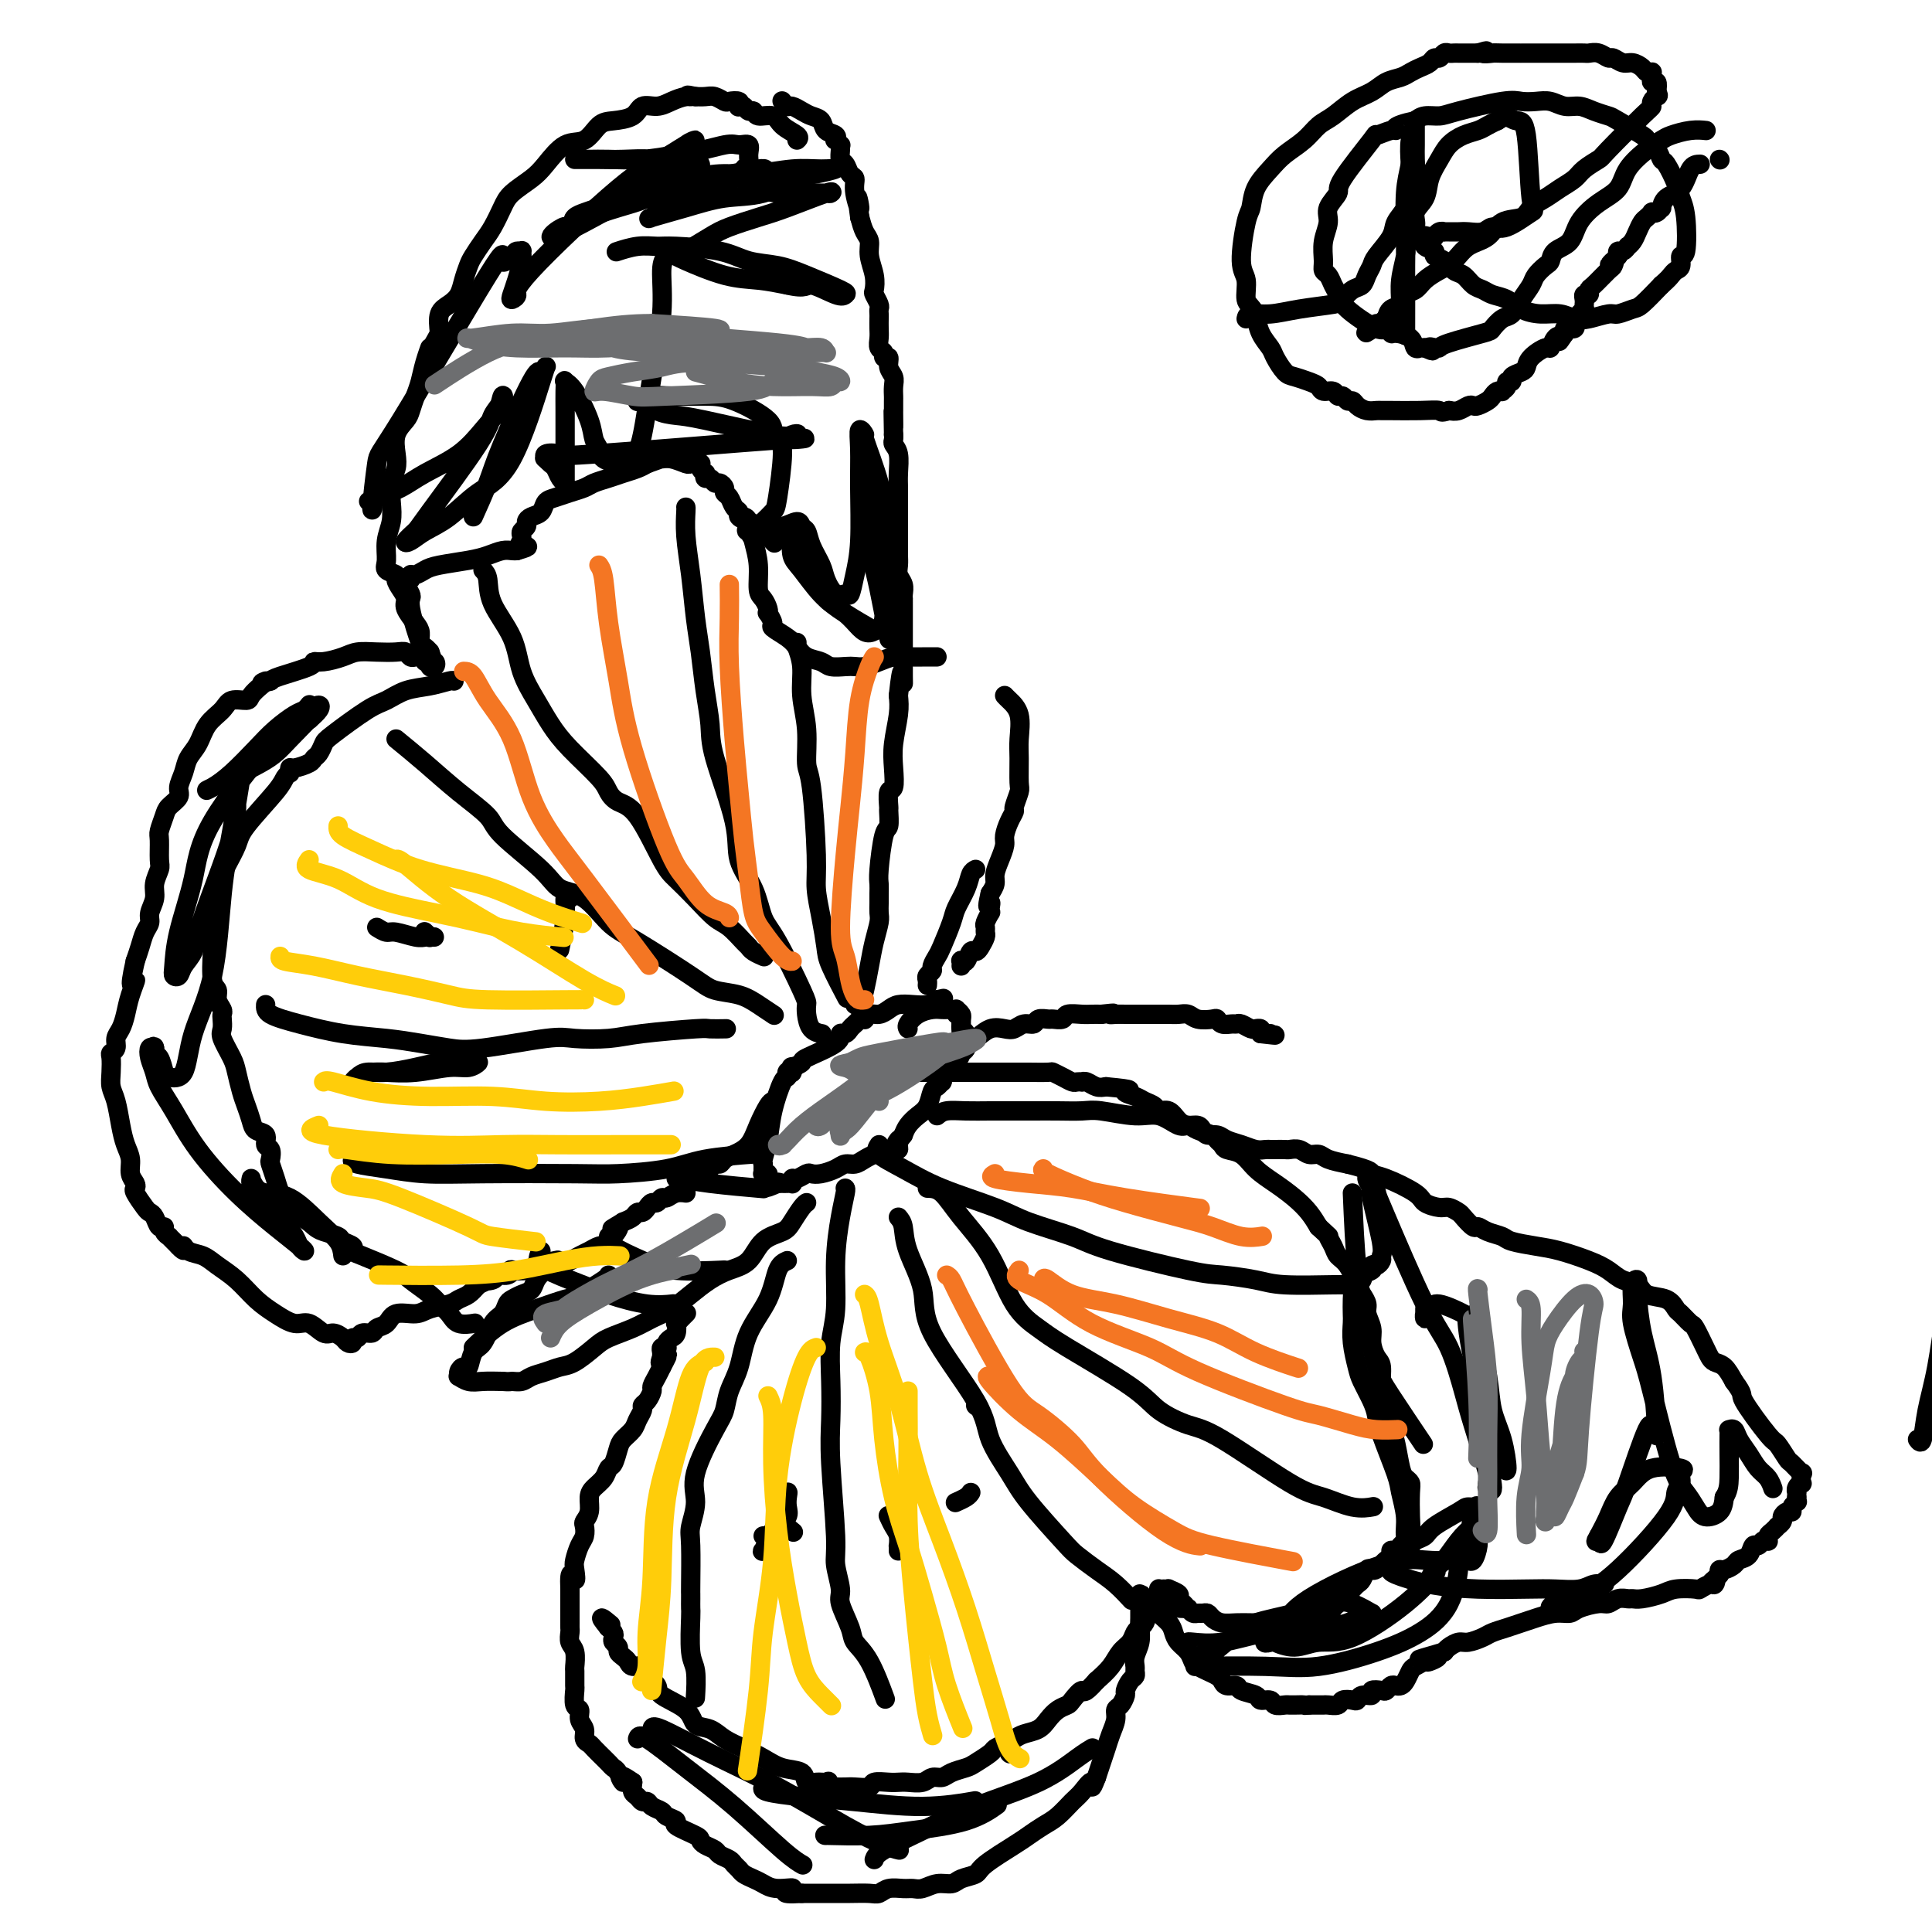<svg viewBox='0 0 400 400' version='1.1' xmlns='http://www.w3.org/2000/svg' xmlns:xlink='http://www.w3.org/1999/xlink'><g fill='none' stroke='#000000' stroke-width='4' stroke-linecap='round' stroke-linejoin='round'><path d='M200,217c-0.156,-0.369 -0.313,-0.739 0,-1c0.313,-0.261 1.095,-0.414 2,-1c0.905,-0.586 1.934,-1.606 3,-2c1.066,-0.394 2.168,-0.162 3,0c0.832,0.162 1.393,0.254 2,0c0.607,-0.254 1.261,-0.853 2,-1c0.739,-0.147 1.564,0.158 2,0c0.436,-0.158 0.482,-0.778 1,-1c0.518,-0.222 1.507,-0.045 2,0c0.493,0.045 0.488,-0.040 1,0c0.512,0.040 1.541,0.207 2,0c0.459,-0.207 0.350,-0.787 1,-1c0.650,-0.213 2.060,-0.057 3,0c0.940,0.057 1.412,0.016 2,0c0.588,-0.016 1.294,-0.008 2,0'/><path d='M228,210c3.976,-0.464 2.417,-0.124 2,0c-0.417,0.124 0.307,0.033 1,0c0.693,-0.033 1.354,-0.009 2,0c0.646,0.009 1.275,0.002 2,0c0.725,-0.002 1.545,-0.000 2,0c0.455,0.000 0.545,-0.001 1,0c0.455,0.001 1.275,0.004 2,0c0.725,-0.004 1.353,-0.015 2,0c0.647,0.015 1.311,0.056 2,0c0.689,-0.056 1.402,-0.207 2,0c0.598,0.207 1.081,0.773 2,1c0.919,0.227 2.274,0.114 3,0c0.726,-0.114 0.824,-0.228 1,0c0.176,0.228 0.432,0.797 1,1c0.568,0.203 1.448,0.040 2,0c0.552,-0.040 0.775,0.042 1,0c0.225,-0.042 0.452,-0.207 1,0c0.548,0.207 1.419,0.787 2,1c0.581,0.213 0.874,0.060 1,0c0.126,-0.060 0.085,-0.026 0,0c-0.085,0.026 -0.215,0.046 0,0c0.215,-0.046 0.776,-0.156 1,0c0.224,0.156 0.112,0.578 0,1'/><path d='M261,214c5.333,0.619 2.165,0.166 1,0c-1.165,-0.166 -0.326,-0.044 0,0c0.326,0.044 0.139,0.012 0,0c-0.139,-0.012 -0.230,-0.003 0,0c0.230,0.003 0.780,0.001 1,0c0.220,-0.001 0.110,-0.000 0,0'/><path d='M208,144c0.196,0.212 0.392,0.425 1,1c0.608,0.575 1.628,1.514 2,3c0.372,1.486 0.096,3.519 0,5c-0.096,1.481 -0.011,2.410 0,4c0.011,1.590 -0.052,3.843 0,5c0.052,1.157 0.220,1.220 0,2c-0.220,0.780 -0.829,2.277 -1,3c-0.171,0.723 0.095,0.672 0,1c-0.095,0.328 -0.551,1.036 -1,2c-0.449,0.964 -0.890,2.183 -1,3c-0.110,0.817 0.111,1.230 0,2c-0.111,0.770 -0.556,1.897 -1,3c-0.444,1.103 -0.889,2.182 -1,3c-0.111,0.818 0.111,1.377 0,2c-0.111,0.623 -0.556,1.312 -1,2'/><path d='M205,185c-0.929,3.969 -0.253,2.391 0,2c0.253,-0.391 0.082,0.406 0,1c-0.082,0.594 -0.075,0.985 0,1c0.075,0.015 0.217,-0.348 0,0c-0.217,0.348 -0.793,1.406 -1,2c-0.207,0.594 -0.044,0.724 0,1c0.044,0.276 -0.030,0.699 0,1c0.030,0.301 0.163,0.480 0,1c-0.163,0.520 -0.622,1.379 -1,2c-0.378,0.621 -0.676,1.003 -1,1c-0.324,-0.003 -0.675,-0.389 -1,0c-0.325,0.389 -0.623,1.555 -1,2c-0.377,0.445 -0.833,0.171 -1,0c-0.167,-0.171 -0.045,-0.238 0,0c0.045,0.238 0.013,0.782 0,1c-0.013,0.218 -0.006,0.109 0,0'/><path d='M202,180c-0.366,0.190 -0.732,0.380 -1,1c-0.268,0.620 -0.439,1.671 -1,3c-0.561,1.329 -1.513,2.937 -2,4c-0.487,1.063 -0.508,1.580 -1,3c-0.492,1.420 -1.456,3.742 -2,5c-0.544,1.258 -0.668,1.450 -1,2c-0.332,0.550 -0.874,1.458 -1,2c-0.126,0.542 0.162,0.720 0,1c-0.162,0.280 -0.776,0.663 -1,1c-0.224,0.337 -0.060,0.626 0,1c0.060,0.374 0.016,0.831 0,1c-0.016,0.169 -0.005,0.048 0,0c0.005,-0.048 0.002,-0.024 0,0'/><path d='M188,213c-0.149,-0.226 -0.299,-0.453 0,-1c0.299,-0.547 1.046,-1.415 2,-2c0.954,-0.585 2.115,-0.889 3,-1c0.885,-0.111 1.495,-0.030 2,0c0.505,0.030 0.905,0.007 1,0c0.095,-0.007 -0.114,0.001 0,0c0.114,-0.001 0.552,-0.011 1,0c0.448,0.011 0.905,0.045 1,0c0.095,-0.045 -0.171,-0.167 0,0c0.171,0.167 0.778,0.624 1,1c0.222,0.376 0.060,0.670 0,1c-0.060,0.330 -0.016,0.697 0,1c0.016,0.303 0.004,0.543 0,1c-0.004,0.457 -0.001,1.131 0,2c0.001,0.869 0.001,1.935 0,3'/><path d='M199,218c-0.226,1.405 -0.792,0.917 -1,1c-0.208,0.083 -0.060,0.738 0,1c0.060,0.262 0.030,0.131 0,0'/><path d='M198,210c0.451,0.203 0.903,0.406 1,1c0.097,0.594 -0.159,1.577 0,2c0.159,0.423 0.733,0.284 1,1c0.267,0.716 0.225,2.287 0,3c-0.225,0.713 -0.634,0.569 -1,1c-0.366,0.431 -0.690,1.439 -1,2c-0.310,0.561 -0.605,0.676 -1,1c-0.395,0.324 -0.890,0.856 -1,1c-0.110,0.144 0.164,-0.102 0,0c-0.164,0.102 -0.765,0.550 -1,1c-0.235,0.450 -0.104,0.901 0,1c0.104,0.099 0.180,-0.153 0,0c-0.180,0.153 -0.615,0.712 -1,1c-0.385,0.288 -0.719,0.304 -1,1c-0.281,0.696 -0.508,2.073 -1,3c-0.492,0.927 -1.248,1.403 -2,2c-0.752,0.597 -1.501,1.313 -2,2c-0.499,0.687 -0.750,1.343 -1,2'/><path d='M187,235c-2.234,2.966 -1.320,1.382 -1,1c0.320,-0.382 0.044,0.437 0,1c-0.044,0.563 0.143,0.869 0,1c-0.143,0.131 -0.615,0.087 -1,0c-0.385,-0.087 -0.684,-0.217 -1,0c-0.316,0.217 -0.651,0.780 -1,1c-0.349,0.220 -0.713,0.097 -1,0c-0.287,-0.097 -0.499,-0.167 -1,0c-0.501,0.167 -1.293,0.570 -2,1c-0.707,0.430 -1.331,0.886 -2,1c-0.669,0.114 -1.383,-0.114 -2,0c-0.617,0.114 -1.139,0.571 -2,1c-0.861,0.429 -2.063,0.832 -3,1c-0.937,0.168 -1.610,0.101 -2,0c-0.390,-0.101 -0.496,-0.237 -1,0c-0.504,0.237 -1.406,0.848 -2,1c-0.594,0.152 -0.881,-0.155 -1,0c-0.119,0.155 -0.070,0.774 0,1c0.070,0.226 0.160,0.061 0,0c-0.160,-0.061 -0.569,-0.016 -1,0c-0.431,0.016 -0.885,0.004 -1,0c-0.115,-0.004 0.110,-0.001 0,0c-0.110,0.001 -0.555,0.001 -1,0'/><path d='M161,245c-3.957,1.550 -0.849,0.426 0,0c0.849,-0.426 -0.561,-0.152 -1,0c-0.439,0.152 0.093,0.184 0,0c-0.093,-0.184 -0.809,-0.585 -1,-1c-0.191,-0.415 0.145,-0.846 0,-1c-0.145,-0.154 -0.771,-0.031 -1,0c-0.229,0.031 -0.061,-0.030 0,0c0.061,0.030 0.016,0.151 0,0c-0.016,-0.151 -0.001,-0.573 0,-1c0.001,-0.427 -0.012,-0.860 0,-1c0.012,-0.140 0.048,0.011 0,0c-0.048,-0.011 -0.181,-0.184 0,-1c0.181,-0.816 0.675,-2.275 1,-4c0.325,-1.725 0.479,-3.716 1,-6c0.521,-2.284 1.407,-4.861 2,-6c0.593,-1.139 0.894,-0.841 1,-1c0.106,-0.159 0.018,-0.775 0,-1c-0.018,-0.225 0.034,-0.061 0,0c-0.034,0.061 -0.152,0.017 0,0c0.152,-0.017 0.576,-0.009 1,0'/><path d='M164,222c0.919,-2.720 0.216,-0.520 0,0c-0.216,0.520 0.055,-0.640 0,-1c-0.055,-0.360 -0.436,0.082 0,0c0.436,-0.082 1.689,-0.686 2,-1c0.311,-0.314 -0.320,-0.336 1,-1c1.320,-0.664 4.591,-1.971 6,-3c1.409,-1.029 0.956,-1.782 1,-2c0.044,-0.218 0.585,0.099 1,0c0.415,-0.099 0.704,-0.615 1,-1c0.296,-0.385 0.601,-0.638 1,-1c0.399,-0.362 0.894,-0.833 1,-1c0.106,-0.167 -0.176,-0.030 0,0c0.176,0.030 0.810,-0.047 1,0c0.190,0.047 -0.063,0.219 0,0c0.063,-0.219 0.442,-0.829 1,-1c0.558,-0.171 1.294,0.099 2,0c0.706,-0.099 1.383,-0.565 2,-1c0.617,-0.435 1.176,-0.838 2,-1c0.824,-0.162 1.914,-0.082 3,0c1.086,0.082 2.167,0.166 3,0c0.833,-0.166 1.416,-0.583 2,-1'/><path d='M194,207c2.333,-0.500 1.167,-0.250 0,0'/><path d='M160,228c-0.236,0.076 -0.473,0.153 -1,1c-0.527,0.847 -1.346,2.466 -2,4c-0.654,1.534 -1.144,2.983 -2,4c-0.856,1.017 -2.079,1.601 -3,2c-0.921,0.399 -1.540,0.612 -2,1c-0.460,0.388 -0.762,0.951 -1,1c-0.238,0.049 -0.412,-0.417 -1,0c-0.588,0.417 -1.589,1.718 -2,2c-0.411,0.282 -0.232,-0.456 -1,0c-0.768,0.456 -2.482,2.107 -3,3c-0.518,0.893 0.159,1.028 0,1c-0.159,-0.028 -1.156,-0.218 -2,0c-0.844,0.218 -1.536,0.846 -2,1c-0.464,0.154 -0.702,-0.165 -1,0c-0.298,0.165 -0.657,0.814 -1,1c-0.343,0.186 -0.668,-0.091 -1,0c-0.332,0.091 -0.669,0.549 -1,1c-0.331,0.451 -0.656,0.894 -1,1c-0.344,0.106 -0.708,-0.125 -1,0c-0.292,0.125 -0.512,0.607 -1,1c-0.488,0.393 -1.244,0.696 -2,1'/><path d='M129,253c-4.152,2.532 -1.534,0.862 -1,1c0.534,0.138 -1.018,2.082 -2,3c-0.982,0.918 -1.393,0.808 -2,1c-0.607,0.192 -1.409,0.684 -2,1c-0.591,0.316 -0.969,0.456 -2,1c-1.031,0.544 -2.713,1.494 -4,2c-1.287,0.506 -2.180,0.570 -3,1c-0.820,0.430 -1.568,1.228 -2,2c-0.432,0.772 -0.549,1.520 -1,2c-0.451,0.480 -1.237,0.693 -2,1c-0.763,0.307 -1.502,0.709 -2,1c-0.498,0.291 -0.753,0.471 -1,1c-0.247,0.529 -0.486,1.407 -1,2c-0.514,0.593 -1.303,0.900 -2,2c-0.697,1.100 -1.301,2.991 -2,4c-0.699,1.009 -1.493,1.136 -2,2c-0.507,0.864 -0.726,2.465 -1,3c-0.274,0.535 -0.604,0.003 -1,0c-0.396,-0.003 -0.858,0.521 -1,1c-0.142,0.479 0.037,0.913 0,1c-0.037,0.087 -0.288,-0.173 0,0c0.288,0.173 1.116,0.777 2,1c0.884,0.223 1.824,0.064 3,0c1.176,-0.064 2.588,-0.032 4,0'/><path d='M104,286c1.746,0.142 1.612,-0.004 2,0c0.388,0.004 1.299,0.158 2,0c0.701,-0.158 1.192,-0.626 2,-1c0.808,-0.374 1.933,-0.652 3,-1c1.067,-0.348 2.077,-0.764 3,-1c0.923,-0.236 1.758,-0.290 3,-1c1.242,-0.710 2.891,-2.076 4,-3c1.109,-0.924 1.678,-1.405 3,-2c1.322,-0.595 3.396,-1.304 5,-2c1.604,-0.696 2.739,-1.380 4,-2c1.261,-0.620 2.648,-1.175 4,-2c1.352,-0.825 2.667,-1.919 4,-3c1.333,-1.081 2.682,-2.149 4,-3c1.318,-0.851 2.604,-1.487 4,-2c1.396,-0.513 2.902,-0.904 4,-2c1.098,-1.096 1.786,-2.896 3,-4c1.214,-1.104 2.952,-1.511 4,-2c1.048,-0.489 1.405,-1.059 2,-2c0.595,-0.941 1.430,-2.253 2,-3c0.570,-0.747 0.877,-0.928 1,-1c0.123,-0.072 0.061,-0.036 0,0'/><path d='M98,279c1.911,-1.832 3.822,-3.664 6,-5c2.178,-1.336 4.622,-2.176 7,-3c2.378,-0.824 4.690,-1.632 6,-2c1.310,-0.368 1.619,-0.294 3,-1c1.381,-0.706 3.833,-2.190 5,-3c1.167,-0.810 1.048,-0.946 1,-1c-0.048,-0.054 -0.024,-0.027 0,0'/><path d='M112,259c-0.491,1.003 -0.982,2.006 0,3c0.982,0.994 3.437,1.979 6,3c2.563,1.021 5.233,2.078 8,3c2.767,0.922 5.629,1.710 8,2c2.371,0.290 4.249,0.083 5,0c0.751,-0.083 0.376,-0.041 0,0'/><path d='M126,256c-0.116,0.566 -0.233,1.132 1,2c1.233,0.868 3.815,2.037 6,3c2.185,0.963 3.973,1.721 7,2c3.027,0.279 7.293,0.080 9,0c1.707,-0.080 0.853,-0.040 0,0'/><path d='M140,244c0.042,-0.083 0.083,-0.167 1,0c0.917,0.167 2.708,0.583 6,1c3.292,0.417 8.083,0.833 10,1c1.917,0.167 0.958,0.083 0,0'/><path d='M189,222c0.952,0.000 1.904,0.000 3,0c1.096,-0.000 2.335,-0.000 4,0c1.665,0.000 3.756,0.000 6,0c2.244,-0.000 4.640,-0.000 6,0c1.360,0.000 1.685,0.000 2,0c0.315,-0.000 0.619,-0.001 1,0c0.381,0.001 0.840,0.003 1,0c0.160,-0.003 0.022,-0.011 1,0c0.978,0.011 3.074,0.041 4,0c0.926,-0.041 0.683,-0.155 1,0c0.317,0.155 1.195,0.578 2,1c0.805,0.422 1.538,0.844 2,1c0.462,0.156 0.651,0.045 1,0c0.349,-0.045 0.856,-0.026 1,0c0.144,0.026 -0.075,0.059 0,0c0.075,-0.059 0.443,-0.208 1,0c0.557,0.208 1.302,0.774 2,1c0.698,0.226 1.349,0.113 2,0'/><path d='M229,225c6.997,0.643 4.490,0.751 4,1c-0.490,0.249 1.038,0.639 2,1c0.962,0.361 1.360,0.692 2,1c0.640,0.308 1.522,0.594 2,1c0.478,0.406 0.551,0.931 1,1c0.449,0.069 1.272,-0.319 2,0c0.728,0.319 1.360,1.343 2,2c0.640,0.657 1.288,0.946 2,1c0.712,0.054 1.488,-0.126 2,0c0.512,0.126 0.759,0.558 1,1c0.241,0.442 0.477,0.893 1,1c0.523,0.107 1.334,-0.129 2,0c0.666,0.129 1.187,0.623 2,1c0.813,0.377 1.919,0.637 3,1c1.081,0.363 2.139,0.829 3,1c0.861,0.171 1.525,0.046 2,0c0.475,-0.046 0.760,-0.013 1,0c0.240,0.013 0.434,0.008 1,0c0.566,-0.008 1.503,-0.017 2,0c0.497,0.017 0.554,0.060 1,0c0.446,-0.060 1.280,-0.223 2,0c0.720,0.223 1.327,0.833 2,1c0.673,0.167 1.412,-0.109 2,0c0.588,0.109 1.025,0.603 2,1c0.975,0.397 2.487,0.699 4,1'/><path d='M279,241c5.529,1.362 4.850,1.766 5,2c0.150,0.234 1.128,0.296 3,1c1.872,0.704 4.638,2.048 6,3c1.362,0.952 1.319,1.511 2,2c0.681,0.489 2.084,0.909 3,1c0.916,0.091 1.344,-0.148 2,0c0.656,0.148 1.539,0.684 2,1c0.461,0.316 0.498,0.413 1,1c0.502,0.587 1.469,1.663 2,2c0.531,0.337 0.627,-0.064 1,0c0.373,0.064 1.024,0.594 2,1c0.976,0.406 2.277,0.689 3,1c0.723,0.311 0.868,0.649 2,1c1.132,0.351 3.250,0.714 5,1c1.750,0.286 3.130,0.495 5,1c1.870,0.505 4.228,1.305 6,2c1.772,0.695 2.957,1.284 4,2c1.043,0.716 1.943,1.558 3,2c1.057,0.442 2.271,0.484 3,1c0.729,0.516 0.973,1.505 2,2c1.027,0.495 2.837,0.497 4,1c1.163,0.503 1.677,1.507 2,2c0.323,0.493 0.454,0.475 1,1c0.546,0.525 1.508,1.594 2,2c0.492,0.406 0.516,0.149 1,1c0.484,0.851 1.428,2.811 2,4c0.572,1.189 0.772,1.607 1,2c0.228,0.393 0.484,0.760 1,1c0.516,0.240 1.290,0.354 2,1c0.710,0.646 1.355,1.823 2,3'/><path d='M359,286c2.340,3.131 1.189,2.459 2,4c0.811,1.541 3.584,5.297 5,7c1.416,1.703 1.476,1.354 2,2c0.524,0.646 1.513,2.286 2,3c0.487,0.714 0.471,0.502 1,1c0.529,0.498 1.602,1.705 2,2c0.398,0.295 0.121,-0.323 0,0c-0.121,0.323 -0.085,1.588 0,2c0.085,0.412 0.219,-0.030 0,0c-0.219,0.030 -0.791,0.530 -1,1c-0.209,0.470 -0.056,0.909 0,1c0.056,0.091 0.015,-0.168 0,0c-0.015,0.168 -0.004,0.762 0,1c0.004,0.238 0.002,0.119 0,0'/><path d='M372,310c-0.172,1.012 -0.101,1.041 0,1c0.101,-0.041 0.233,-0.151 0,0c-0.233,0.151 -0.832,0.565 -1,1c-0.168,0.435 0.095,0.891 0,1c-0.095,0.109 -0.546,-0.129 -1,0c-0.454,0.129 -0.909,0.626 -1,1c-0.091,0.374 0.182,0.625 0,1c-0.182,0.375 -0.820,0.875 -1,1c-0.180,0.125 0.096,-0.124 0,0c-0.096,0.124 -0.565,0.620 -1,1c-0.435,0.380 -0.838,0.642 -1,1c-0.162,0.358 -0.085,0.812 0,1c0.085,0.188 0.179,0.110 0,0c-0.179,-0.110 -0.629,-0.251 -1,0c-0.371,0.251 -0.662,0.893 -1,1c-0.338,0.107 -0.724,-0.321 -1,0c-0.276,0.321 -0.442,1.392 -1,2c-0.558,0.608 -1.509,0.754 -2,1c-0.491,0.246 -0.523,0.592 -1,1c-0.477,0.408 -1.398,0.879 -2,1c-0.602,0.121 -0.886,-0.108 -1,0c-0.114,0.108 -0.057,0.554 0,1'/><path d='M356,326c-2.709,2.637 -1.483,1.229 -1,1c0.483,-0.229 0.221,0.723 0,1c-0.221,0.277 -0.403,-0.119 -1,0c-0.597,0.119 -1.609,0.754 -2,1c-0.391,0.246 -0.160,0.104 -1,0c-0.840,-0.104 -2.749,-0.171 -4,0c-1.251,0.171 -1.844,0.581 -3,1c-1.156,0.419 -2.877,0.848 -4,1c-1.123,0.152 -1.650,0.026 -2,0c-0.350,-0.026 -0.524,0.048 -1,0c-0.476,-0.048 -1.254,-0.219 -2,0c-0.746,0.219 -1.462,0.828 -2,1c-0.538,0.172 -0.899,-0.095 -2,0c-1.101,0.095 -2.941,0.550 -4,1c-1.059,0.450 -1.336,0.894 -2,1c-0.664,0.106 -1.715,-0.126 -3,0c-1.285,0.126 -2.804,0.611 -4,1c-1.196,0.389 -2.067,0.683 -3,1c-0.933,0.317 -1.926,0.659 -3,1c-1.074,0.341 -2.228,0.683 -3,1c-0.772,0.317 -1.163,0.610 -2,1c-0.837,0.390 -2.121,0.878 -3,1c-0.879,0.122 -1.352,-0.121 -2,0c-0.648,0.121 -1.471,0.606 -2,1c-0.529,0.394 -0.765,0.697 -1,1'/><path d='M299,342c-9.219,2.637 -3.765,1.230 -2,1c1.765,-0.230 -0.157,0.715 -1,1c-0.843,0.285 -0.607,-0.092 -1,0c-0.393,0.092 -1.415,0.652 -2,1c-0.585,0.348 -0.734,0.485 -1,1c-0.266,0.515 -0.649,1.410 -1,2c-0.351,0.590 -0.670,0.876 -1,1c-0.330,0.124 -0.671,0.085 -1,0c-0.329,-0.085 -0.647,-0.215 -1,0c-0.353,0.215 -0.742,0.775 -1,1c-0.258,0.225 -0.384,0.117 -1,0c-0.616,-0.117 -1.722,-0.241 -2,0c-0.278,0.241 0.272,0.848 0,1c-0.272,0.152 -1.367,-0.152 -2,0c-0.633,0.152 -0.803,0.759 -1,1c-0.197,0.241 -0.420,0.117 -1,0c-0.580,-0.117 -1.519,-0.228 -2,0c-0.481,0.228 -0.506,0.793 -1,1c-0.494,0.207 -1.456,0.055 -2,0c-0.544,-0.055 -0.671,-0.015 -1,0c-0.329,0.015 -0.861,0.004 -1,0c-0.139,-0.004 0.117,-0.001 0,0c-0.117,0.001 -0.605,0.000 -1,0c-0.395,-0.000 -0.698,-0.000 -1,0'/><path d='M271,353c-1.648,0.155 -0.769,0.041 -1,0c-0.231,-0.041 -1.571,-0.010 -2,0c-0.429,0.010 0.055,-0.001 0,0c-0.055,0.001 -0.649,0.015 -1,0c-0.351,-0.015 -0.459,-0.060 -1,0c-0.541,0.060 -1.515,0.224 -2,0c-0.485,-0.224 -0.482,-0.834 -1,-1c-0.518,-0.166 -1.557,0.114 -2,0c-0.443,-0.114 -0.290,-0.622 -1,-1c-0.710,-0.378 -2.284,-0.626 -3,-1c-0.716,-0.374 -0.576,-0.874 -1,-1c-0.424,-0.126 -1.413,0.121 -2,0c-0.587,-0.121 -0.773,-0.609 -1,-1c-0.227,-0.391 -0.493,-0.685 -1,-1c-0.507,-0.315 -1.253,-0.651 -2,-1c-0.747,-0.349 -1.496,-0.712 -2,-1c-0.504,-0.288 -0.764,-0.499 -1,-1c-0.236,-0.501 -0.449,-1.290 -1,-2c-0.551,-0.710 -1.438,-1.342 -2,-2c-0.562,-0.658 -0.797,-1.342 -1,-2c-0.203,-0.658 -0.374,-1.290 -1,-2c-0.626,-0.710 -1.707,-1.499 -2,-2c-0.293,-0.501 0.202,-0.715 0,-1c-0.202,-0.285 -1.101,-0.643 -2,-1'/><path d='M238,332c-2.641,-2.877 -1.244,-1.571 -1,-1c0.244,0.571 -0.667,0.405 -1,0c-0.333,-0.405 -0.089,-1.049 0,-1c0.089,0.049 0.024,0.790 0,1c-0.024,0.210 -0.007,-0.110 0,0c0.007,0.110 0.003,0.651 0,1c-0.003,0.349 -0.005,0.506 0,1c0.005,0.494 0.015,1.326 0,2c-0.015,0.674 -0.057,1.189 0,2c0.057,0.811 0.212,1.919 0,3c-0.212,1.081 -0.792,2.134 -1,3c-0.208,0.866 -0.046,1.546 0,2c0.046,0.454 -0.025,0.684 0,1c0.025,0.316 0.148,0.719 0,1c-0.148,0.281 -0.565,0.442 -1,1c-0.435,0.558 -0.886,1.514 -1,2c-0.114,0.486 0.110,0.503 0,1c-0.110,0.497 -0.554,1.473 -1,2c-0.446,0.527 -0.893,0.605 -1,1c-0.107,0.395 0.126,1.106 0,2c-0.126,0.894 -0.611,1.972 -1,3c-0.389,1.028 -0.682,2.008 -1,3c-0.318,0.992 -0.662,1.998 -1,3c-0.338,1.002 -0.669,2.001 -1,3'/><path d='M227,368c-1.365,3.530 -0.777,1.354 -1,1c-0.223,-0.354 -1.257,1.113 -2,2c-0.743,0.887 -1.196,1.194 -2,2c-0.804,0.806 -1.960,2.110 -3,3c-1.040,0.890 -1.964,1.366 -3,2c-1.036,0.634 -2.182,1.426 -3,2c-0.818,0.574 -1.306,0.928 -3,2c-1.694,1.072 -4.592,2.861 -6,4c-1.408,1.139 -1.325,1.630 -2,2c-0.675,0.370 -2.106,0.621 -3,1c-0.894,0.379 -1.250,0.886 -2,1c-0.750,0.114 -1.895,-0.167 -3,0c-1.105,0.167 -2.169,0.781 -3,1c-0.831,0.219 -1.428,0.045 -2,0c-0.572,-0.045 -1.118,0.041 -2,0c-0.882,-0.041 -2.099,-0.207 -3,0c-0.901,0.207 -1.487,0.788 -2,1c-0.513,0.212 -0.952,0.057 -2,0c-1.048,-0.057 -2.706,-0.015 -4,0c-1.294,0.015 -2.223,0.004 -3,0c-0.777,-0.004 -1.401,-0.001 -2,0c-0.599,0.001 -1.171,0.000 -2,0c-0.829,-0.000 -1.914,-0.000 -3,0'/><path d='M166,392c-5.882,0.379 -2.588,-0.672 -2,-1c0.588,-0.328 -1.530,0.067 -3,0c-1.470,-0.067 -2.292,-0.595 -3,-1c-0.708,-0.405 -1.302,-0.686 -2,-1c-0.698,-0.314 -1.500,-0.662 -2,-1c-0.500,-0.338 -0.696,-0.668 -1,-1c-0.304,-0.332 -0.715,-0.666 -1,-1c-0.285,-0.334 -0.444,-0.667 -1,-1c-0.556,-0.333 -1.507,-0.666 -2,-1c-0.493,-0.334 -0.526,-0.671 -1,-1c-0.474,-0.329 -1.389,-0.651 -2,-1c-0.611,-0.349 -0.917,-0.723 -1,-1c-0.083,-0.277 0.056,-0.455 -1,-1c-1.056,-0.545 -3.309,-1.455 -4,-2c-0.691,-0.545 0.180,-0.724 0,-1c-0.180,-0.276 -1.410,-0.647 -2,-1c-0.590,-0.353 -0.539,-0.686 -1,-1c-0.461,-0.314 -1.434,-0.608 -2,-1c-0.566,-0.392 -0.726,-0.881 -1,-1c-0.274,-0.119 -0.661,0.133 -1,0c-0.339,-0.133 -0.630,-0.651 -1,-1c-0.370,-0.349 -0.820,-0.528 -1,-1c-0.180,-0.472 -0.090,-1.236 0,-2'/><path d='M131,369c-3.963,-2.830 -2.370,-0.407 -2,0c0.370,0.407 -0.482,-1.204 -1,-2c-0.518,-0.796 -0.702,-0.777 -1,-1c-0.298,-0.223 -0.711,-0.689 -1,-1c-0.289,-0.311 -0.455,-0.468 -1,-1c-0.545,-0.532 -1.471,-1.441 -2,-2c-0.529,-0.559 -0.663,-0.770 -1,-1c-0.337,-0.230 -0.879,-0.479 -1,-1c-0.121,-0.521 0.178,-1.314 0,-2c-0.178,-0.686 -0.832,-1.267 -1,-2c-0.168,-0.733 0.151,-1.619 0,-2c-0.151,-0.381 -0.773,-0.257 -1,-1c-0.227,-0.743 -0.060,-2.352 0,-3c0.060,-0.648 0.012,-0.333 0,-1c-0.012,-0.667 0.011,-2.315 0,-3c-0.011,-0.685 -0.055,-0.407 0,-1c0.055,-0.593 0.211,-2.056 0,-3c-0.211,-0.944 -0.789,-1.368 -1,-2c-0.211,-0.632 -0.057,-1.471 0,-2c0.057,-0.529 0.015,-0.747 0,-1c-0.015,-0.253 -0.004,-0.542 0,-1c0.004,-0.458 0.001,-1.085 0,-2c-0.001,-0.915 -0.000,-2.119 0,-3c0.000,-0.881 0.000,-1.441 0,-2'/><path d='M118,329c-0.241,-5.149 0.657,-2.520 1,-2c0.343,0.520 0.131,-1.069 0,-2c-0.131,-0.931 -0.180,-1.205 0,-2c0.180,-0.795 0.588,-2.113 1,-3c0.412,-0.887 0.828,-1.344 1,-2c0.172,-0.656 0.101,-1.513 0,-2c-0.101,-0.487 -0.230,-0.605 0,-1c0.230,-0.395 0.821,-1.066 1,-2c0.179,-0.934 -0.054,-2.132 0,-3c0.054,-0.868 0.396,-1.405 1,-2c0.604,-0.595 1.470,-1.247 2,-2c0.530,-0.753 0.723,-1.605 1,-2c0.277,-0.395 0.637,-0.332 1,-1c0.363,-0.668 0.728,-2.066 1,-3c0.272,-0.934 0.450,-1.402 1,-2c0.550,-0.598 1.470,-1.325 2,-2c0.530,-0.675 0.668,-1.298 1,-2c0.332,-0.702 0.859,-1.483 1,-2c0.141,-0.517 -0.103,-0.772 0,-1c0.103,-0.228 0.552,-0.431 1,-1c0.448,-0.569 0.893,-1.503 1,-2c0.107,-0.497 -0.125,-0.557 0,-1c0.125,-0.443 0.607,-1.269 1,-2c0.393,-0.731 0.696,-1.365 1,-2'/><path d='M137,283c2.320,-4.340 0.621,-1.688 0,-1c-0.621,0.688 -0.163,-0.586 0,-1c0.163,-0.414 0.030,0.034 0,0c-0.030,-0.034 0.044,-0.548 0,-1c-0.044,-0.452 -0.205,-0.842 0,-1c0.205,-0.158 0.777,-0.082 1,0c0.223,0.082 0.099,0.172 0,0c-0.099,-0.172 -0.171,-0.605 0,-1c0.171,-0.395 0.586,-0.751 1,-1c0.414,-0.249 0.828,-0.391 1,-1c0.172,-0.609 0.102,-1.683 0,-2c-0.102,-0.317 -0.237,0.125 0,0c0.237,-0.125 0.847,-0.817 1,-1c0.153,-0.183 -0.151,0.143 0,0c0.151,-0.143 0.757,-0.755 1,-1c0.243,-0.245 0.121,-0.122 0,0'/><path d='M177,208c0.334,0.221 0.668,0.442 1,0c0.332,-0.442 0.663,-1.546 1,-3c0.337,-1.454 0.679,-3.257 1,-5c0.321,-1.743 0.622,-3.425 1,-5c0.378,-1.575 0.834,-3.041 1,-4c0.166,-0.959 0.044,-1.410 0,-2c-0.044,-0.590 -0.009,-1.318 0,-2c0.009,-0.682 -0.008,-1.318 0,-2c0.008,-0.682 0.041,-1.409 0,-2c-0.041,-0.591 -0.154,-1.045 0,-3c0.154,-1.955 0.576,-5.411 1,-7c0.424,-1.589 0.849,-1.313 1,-2c0.151,-0.687 0.027,-2.339 0,-3c-0.027,-0.661 0.044,-0.331 0,-1c-0.044,-0.669 -0.204,-2.339 0,-3c0.204,-0.661 0.773,-0.315 1,-1c0.227,-0.685 0.112,-2.400 0,-4c-0.112,-1.600 -0.223,-3.085 0,-5c0.223,-1.915 0.778,-4.262 1,-6c0.222,-1.738 0.111,-2.869 0,-4'/><path d='M186,144c0.845,-7.921 0.959,-4.224 1,-3c0.041,1.224 0.011,-0.025 0,-1c-0.011,-0.975 -0.003,-1.676 0,-2c0.003,-0.324 0.001,-0.272 0,-2c-0.001,-1.728 -0.000,-5.238 0,-7c0.000,-1.762 0.000,-1.778 0,-2c-0.000,-0.222 -0.000,-0.650 0,-1c0.000,-0.350 0.001,-0.622 0,-1c-0.001,-0.378 -0.004,-0.864 0,-1c0.004,-0.136 0.015,0.077 0,0c-0.015,-0.077 -0.057,-0.443 0,-1c0.057,-0.557 0.211,-1.303 0,-2c-0.211,-0.697 -0.789,-1.344 -1,-2c-0.211,-0.656 -0.057,-1.319 0,-2c0.057,-0.681 0.015,-1.378 0,-2c-0.015,-0.622 -0.004,-1.167 0,-2c0.004,-0.833 0.001,-1.954 0,-3c-0.001,-1.046 0.001,-2.017 0,-3c-0.001,-0.983 -0.004,-1.979 0,-3c0.004,-1.021 0.015,-2.066 0,-3c-0.015,-0.934 -0.057,-1.756 0,-3c0.057,-1.244 0.211,-2.911 0,-4c-0.211,-1.089 -0.788,-1.601 -1,-2c-0.212,-0.399 -0.061,-0.685 0,-1c0.061,-0.315 0.030,-0.657 0,-1'/><path d='M185,90c-0.155,-8.694 -0.041,-3.428 0,-2c0.041,1.428 0.011,-0.982 0,-2c-0.011,-1.018 -0.002,-0.643 0,-1c0.002,-0.357 -0.004,-1.446 0,-2c0.004,-0.554 0.016,-0.573 0,-1c-0.016,-0.427 -0.061,-1.262 0,-2c0.061,-0.738 0.228,-1.378 0,-2c-0.228,-0.622 -0.849,-1.227 -1,-2c-0.151,-0.773 0.170,-1.716 0,-2c-0.170,-0.284 -0.830,0.090 -1,0c-0.170,-0.090 0.151,-0.644 0,-1c-0.151,-0.356 -0.772,-0.515 -1,-1c-0.228,-0.485 -0.061,-1.296 0,-2c0.061,-0.704 0.017,-1.301 0,-2c-0.017,-0.699 -0.008,-1.501 0,-2c0.008,-0.499 0.016,-0.696 0,-1c-0.016,-0.304 -0.056,-0.716 0,-1c0.056,-0.284 0.207,-0.438 0,-1c-0.207,-0.562 -0.773,-1.530 -1,-2c-0.227,-0.470 -0.116,-0.443 0,-1c0.116,-0.557 0.238,-1.699 0,-3c-0.238,-1.301 -0.837,-2.761 -1,-4c-0.163,-1.239 0.110,-2.257 0,-3c-0.110,-0.743 -0.603,-1.212 -1,-2c-0.397,-0.788 -0.699,-1.894 -1,-3'/><path d='M178,45c-1.019,-7.279 -0.065,-2.977 0,-2c0.065,0.977 -0.757,-1.372 -1,-3c-0.243,-1.628 0.093,-2.534 0,-3c-0.093,-0.466 -0.614,-0.493 -1,-1c-0.386,-0.507 -0.638,-1.494 -1,-2c-0.362,-0.506 -0.833,-0.532 -1,-1c-0.167,-0.468 -0.031,-1.378 0,-2c0.031,-0.622 -0.042,-0.954 0,-1c0.042,-0.046 0.201,0.196 0,0c-0.201,-0.196 -0.760,-0.830 -1,-1c-0.240,-0.170 -0.161,0.123 0,0c0.161,-0.123 0.405,-0.663 0,-1c-0.405,-0.337 -1.460,-0.473 -2,-1c-0.540,-0.527 -0.564,-1.447 -1,-2c-0.436,-0.553 -1.283,-0.740 -2,-1c-0.717,-0.260 -1.302,-0.591 -2,-1c-0.698,-0.409 -1.507,-0.894 -2,-1c-0.493,-0.106 -0.668,0.167 -1,0c-0.332,-0.167 -0.820,-0.776 -1,-1c-0.180,-0.224 -0.051,-0.064 0,0c0.051,0.064 0.026,0.032 0,0'/><path d='M165,29c0.302,-0.259 0.603,-0.518 0,-1c-0.603,-0.482 -2.112,-1.186 -3,-2c-0.888,-0.814 -1.155,-1.739 -2,-2c-0.845,-0.261 -2.269,0.140 -3,0c-0.731,-0.140 -0.771,-0.821 -1,-1c-0.229,-0.179 -0.648,0.145 -1,0c-0.352,-0.145 -0.637,-0.757 -1,-1c-0.363,-0.243 -0.803,-0.117 -1,0c-0.197,0.117 -0.150,0.224 0,0c0.150,-0.224 0.402,-0.778 0,-1c-0.402,-0.222 -1.460,-0.112 -2,0c-0.540,0.112 -0.562,0.226 -1,0c-0.438,-0.226 -1.293,-0.793 -2,-1c-0.707,-0.207 -1.267,-0.056 -2,0c-0.733,0.056 -1.638,0.016 -2,0c-0.362,-0.016 -0.181,-0.008 0,0'/><path d='M144,20c-2.680,-0.607 -1.380,-0.126 -1,0c0.380,0.126 -0.161,-0.103 -1,0c-0.839,0.103 -1.975,0.539 -3,1c-1.025,0.461 -1.940,0.947 -3,1c-1.060,0.053 -2.264,-0.329 -3,0c-0.736,0.329 -1.004,1.367 -2,2c-0.996,0.633 -2.721,0.862 -4,1c-1.279,0.138 -2.112,0.186 -3,1c-0.888,0.814 -1.831,2.395 -3,3c-1.169,0.605 -2.564,0.233 -4,1c-1.436,0.767 -2.913,2.674 -4,4c-1.087,1.326 -1.786,2.073 -3,3c-1.214,0.927 -2.945,2.034 -4,3c-1.055,0.966 -1.434,1.791 -2,3c-0.566,1.209 -1.318,2.802 -2,4c-0.682,1.198 -1.295,2.001 -2,3c-0.705,0.999 -1.501,2.193 -2,3c-0.499,0.807 -0.701,1.226 -1,2c-0.299,0.774 -0.693,1.904 -1,3c-0.307,1.096 -0.526,2.160 -1,3c-0.474,0.840 -1.205,1.457 -2,2c-0.795,0.543 -1.656,1.012 -2,2c-0.344,0.988 -0.172,2.494 0,4'/><path d='M91,69c-2.726,5.039 -2.040,3.136 -2,3c0.040,-0.136 -0.565,1.496 -1,3c-0.435,1.504 -0.698,2.880 -1,4c-0.302,1.120 -0.641,1.983 -1,3c-0.359,1.017 -0.736,2.187 -1,3c-0.264,0.813 -0.414,1.270 -1,2c-0.586,0.730 -1.607,1.735 -2,3c-0.393,1.265 -0.157,2.792 0,4c0.157,1.208 0.234,2.097 0,3c-0.234,0.903 -0.780,1.821 -1,3c-0.220,1.179 -0.114,2.620 0,4c0.114,1.380 0.234,2.699 0,4c-0.234,1.301 -0.824,2.586 -1,4c-0.176,1.414 0.061,2.959 0,4c-0.061,1.041 -0.418,1.577 0,2c0.418,0.423 1.613,0.731 2,1c0.387,0.269 -0.033,0.499 0,1c0.033,0.501 0.521,1.275 1,2c0.479,0.725 0.951,1.402 1,2c0.049,0.598 -0.324,1.116 0,2c0.324,0.884 1.344,2.135 2,3c0.656,0.865 0.949,1.345 1,2c0.051,0.655 -0.140,1.484 0,2c0.140,0.516 0.611,0.719 1,1c0.389,0.281 0.694,0.641 1,1'/><path d='M89,135c1.388,3.802 0.359,1.807 0,1c-0.359,-0.807 -0.048,-0.425 0,0c0.048,0.425 -0.168,0.895 0,1c0.168,0.105 0.721,-0.153 1,0c0.279,0.153 0.286,0.717 0,1c-0.286,0.283 -0.864,0.286 -1,0c-0.136,-0.286 0.171,-0.862 0,-1c-0.171,-0.138 -0.819,0.160 -1,0c-0.181,-0.160 0.107,-0.779 0,-1c-0.107,-0.221 -0.607,-0.045 -1,0c-0.393,0.045 -0.677,-0.040 -1,0c-0.323,0.040 -0.684,0.206 -1,0c-0.316,-0.206 -0.586,-0.785 -1,-1c-0.414,-0.215 -0.971,-0.068 -2,0c-1.029,0.068 -2.529,0.056 -4,0c-1.471,-0.056 -2.914,-0.157 -4,0c-1.086,0.157 -1.814,0.570 -3,1c-1.186,0.430 -2.829,0.875 -4,1c-1.171,0.125 -1.871,-0.070 -2,0c-0.129,0.070 0.311,0.403 -1,1c-1.311,0.597 -4.375,1.456 -6,2c-1.625,0.544 -1.813,0.772 -2,1'/><path d='M56,141c-2.982,0.895 -1.436,0.133 -1,0c0.436,-0.133 -0.238,0.362 -1,1c-0.762,0.638 -1.611,1.419 -2,2c-0.389,0.581 -0.316,0.963 -1,1c-0.684,0.037 -2.123,-0.272 -3,0c-0.877,0.272 -1.190,1.125 -2,2c-0.810,0.875 -2.116,1.771 -3,3c-0.884,1.229 -1.345,2.790 -2,4c-0.655,1.210 -1.503,2.068 -2,3c-0.497,0.932 -0.644,1.939 -1,3c-0.356,1.061 -0.922,2.175 -1,3c-0.078,0.825 0.333,1.360 0,2c-0.333,0.640 -1.410,1.387 -2,2c-0.590,0.613 -0.693,1.094 -1,2c-0.307,0.906 -0.818,2.238 -1,3c-0.182,0.762 -0.034,0.955 0,2c0.034,1.045 -0.048,2.941 0,4c0.048,1.059 0.224,1.281 0,2c-0.224,0.719 -0.848,1.935 -1,3c-0.152,1.065 0.166,1.979 0,3c-0.166,1.021 -0.818,2.149 -1,3c-0.182,0.851 0.106,1.424 0,2c-0.106,0.576 -0.605,1.155 -1,2c-0.395,0.845 -0.684,1.956 -1,3c-0.316,1.044 -0.658,2.022 -1,3'/><path d='M28,199c-1.654,7.275 -0.290,4.463 0,4c0.290,-0.463 -0.496,1.424 -1,3c-0.504,1.576 -0.727,2.842 -1,4c-0.273,1.158 -0.595,2.206 -1,3c-0.405,0.794 -0.893,1.332 -1,2c-0.107,0.668 0.167,1.467 0,2c-0.167,0.533 -0.774,0.801 -1,1c-0.226,0.199 -0.072,0.328 0,1c0.072,0.672 0.060,1.888 0,3c-0.060,1.112 -0.170,2.121 0,3c0.170,0.879 0.619,1.628 1,3c0.381,1.372 0.694,3.365 1,5c0.306,1.635 0.604,2.911 1,4c0.396,1.089 0.889,1.992 1,3c0.111,1.008 -0.160,2.123 0,3c0.160,0.877 0.750,1.517 1,2c0.250,0.483 0.161,0.811 0,1c-0.161,0.189 -0.394,0.241 0,1c0.394,0.759 1.416,2.227 2,3c0.584,0.773 0.730,0.851 1,1c0.270,0.149 0.665,0.370 1,1c0.335,0.630 0.611,1.671 1,2c0.389,0.329 0.892,-0.052 1,0c0.108,0.052 -0.178,0.539 0,1c0.178,0.461 0.821,0.897 1,1c0.179,0.103 -0.106,-0.126 0,0c0.106,0.126 0.602,0.607 1,1c0.398,0.393 0.699,0.696 1,1'/><path d='M37,258c1.598,1.806 1.091,0.320 1,0c-0.091,-0.320 0.232,0.526 1,1c0.768,0.474 1.979,0.577 3,1c1.021,0.423 1.852,1.165 3,2c1.148,0.835 2.614,1.763 4,3c1.386,1.237 2.693,2.784 4,4c1.307,1.216 2.615,2.101 4,3c1.385,0.899 2.847,1.813 4,2c1.153,0.187 1.996,-0.353 3,0c1.004,0.353 2.168,1.598 3,2c0.832,0.402 1.332,-0.040 2,0c0.668,0.040 1.503,0.562 2,1c0.497,0.438 0.657,0.793 1,1c0.343,0.207 0.869,0.267 1,0c0.131,-0.267 -0.135,-0.859 0,-1c0.135,-0.141 0.669,0.171 1,0c0.331,-0.171 0.457,-0.824 1,-1c0.543,-0.176 1.503,0.125 2,0c0.497,-0.125 0.529,-0.678 1,-1c0.471,-0.322 1.379,-0.415 2,-1c0.621,-0.585 0.953,-1.663 2,-2c1.047,-0.337 2.808,0.065 4,0c1.192,-0.065 1.814,-0.598 3,-1c1.186,-0.402 2.937,-0.675 4,-1c1.063,-0.325 1.440,-0.703 2,-1c0.560,-0.297 1.303,-0.513 2,-1c0.697,-0.487 1.349,-1.243 2,-2'/><path d='M99,266c4.446,-1.946 1.560,-1.310 1,-1c-0.560,0.310 1.206,0.293 2,0c0.794,-0.293 0.615,-0.862 1,-1c0.385,-0.138 1.332,0.156 2,0c0.668,-0.156 1.055,-0.764 1,-1c-0.055,-0.236 -0.553,-0.102 0,0c0.553,0.102 2.159,0.172 3,0c0.841,-0.172 0.919,-0.585 2,-1c1.081,-0.415 3.166,-0.833 4,-1c0.834,-0.167 0.417,-0.084 0,0'/><path d='M88,136c-0.339,-1.034 -0.678,-2.069 -1,-3c-0.322,-0.931 -0.626,-1.759 -1,-3c-0.374,-1.241 -0.818,-2.897 -1,-4c-0.182,-1.103 -0.102,-1.655 0,-2c0.102,-0.345 0.228,-0.484 0,-1c-0.228,-0.516 -0.808,-1.410 -1,-2c-0.192,-0.590 0.003,-0.875 0,-1c-0.003,-0.125 -0.205,-0.089 0,0c0.205,0.089 0.818,0.231 1,0c0.182,-0.231 -0.065,-0.835 0,-1c0.065,-0.165 0.443,0.111 1,0c0.557,-0.111 1.293,-0.608 2,-1c0.707,-0.392 1.383,-0.679 3,-1c1.617,-0.321 4.174,-0.674 6,-1c1.826,-0.326 2.923,-0.623 4,-1c1.077,-0.377 2.136,-0.832 3,-1c0.864,-0.168 1.533,-0.048 2,0c0.467,0.048 0.734,0.024 1,0'/><path d='M107,114c3.785,-1.095 1.746,-0.832 1,-1c-0.746,-0.168 -0.201,-0.766 0,-1c0.201,-0.234 0.058,-0.104 0,0c-0.058,0.104 -0.030,0.183 0,0c0.030,-0.183 0.063,-0.627 0,-1c-0.063,-0.373 -0.220,-0.676 0,-1c0.220,-0.324 0.818,-0.668 1,-1c0.182,-0.332 -0.051,-0.652 0,-1c0.051,-0.348 0.386,-0.723 1,-1c0.614,-0.277 1.505,-0.455 2,-1c0.495,-0.545 0.593,-1.455 1,-2c0.407,-0.545 1.123,-0.723 2,-1c0.877,-0.277 1.914,-0.651 3,-1c1.086,-0.349 2.220,-0.671 3,-1c0.780,-0.329 1.206,-0.666 2,-1c0.794,-0.334 1.955,-0.667 3,-1c1.045,-0.333 1.974,-0.667 3,-1c1.026,-0.333 2.150,-0.667 3,-1c0.850,-0.333 1.425,-0.667 2,-1'/><path d='M134,96c3.543,-1.293 2.901,-1.026 3,-1c0.099,0.026 0.940,-0.189 2,0c1.060,0.189 2.340,0.783 3,1c0.660,0.217 0.699,0.057 1,0c0.301,-0.057 0.864,-0.013 1,0c0.136,0.013 -0.156,-0.007 0,0c0.156,0.007 0.760,0.039 1,0c0.240,-0.039 0.116,-0.150 0,0c-0.116,0.150 -0.224,0.561 0,1c0.224,0.439 0.781,0.906 1,1c0.219,0.094 0.100,-0.186 0,0c-0.100,0.186 -0.180,0.837 0,1c0.180,0.163 0.622,-0.163 1,0c0.378,0.163 0.693,0.816 1,1c0.307,0.184 0.607,-0.102 1,0c0.393,0.102 0.880,0.591 1,1c0.120,0.409 -0.127,0.740 0,1c0.127,0.260 0.628,0.451 1,1c0.372,0.549 0.613,1.456 1,2c0.387,0.544 0.919,0.726 1,1c0.081,0.274 -0.287,0.640 0,1c0.287,0.360 1.231,0.712 2,1c0.769,0.288 1.363,0.511 2,1c0.637,0.489 1.319,1.245 2,2'/><path d='M159,111c2.333,2.500 1.167,1.250 0,0'/><path d='M154,107c0.341,0.084 0.683,0.168 1,1c0.317,0.832 0.611,2.411 1,4c0.389,1.589 0.875,3.186 1,5c0.125,1.814 -0.111,3.843 0,5c0.111,1.157 0.570,1.441 1,2c0.430,0.559 0.831,1.392 1,2c0.169,0.608 0.108,0.992 0,1c-0.108,0.008 -0.261,-0.360 0,0c0.261,0.360 0.936,1.448 1,2c0.064,0.552 -0.484,0.567 0,1c0.484,0.433 2.001,1.283 3,2c0.999,0.717 1.479,1.303 2,2c0.521,0.697 1.084,1.507 2,2c0.916,0.493 2.184,0.669 3,1c0.816,0.331 1.180,0.818 2,1c0.820,0.182 2.096,0.059 3,0c0.904,-0.059 1.437,-0.054 2,0c0.563,0.054 1.155,0.158 2,0c0.845,-0.158 1.943,-0.578 3,-1c1.057,-0.422 2.073,-0.845 3,-1c0.927,-0.155 1.764,-0.042 3,0c1.236,0.042 2.871,0.011 4,0c1.129,-0.011 1.751,-0.003 2,0c0.249,0.003 0.124,0.002 0,0'/><path d='M94,141c-0.094,-0.097 -0.188,-0.195 -1,0c-0.812,0.195 -2.344,0.682 -4,1c-1.656,0.318 -3.438,0.465 -5,1c-1.562,0.535 -2.905,1.456 -4,2c-1.095,0.544 -1.943,0.709 -4,2c-2.057,1.291 -5.323,3.708 -7,5c-1.677,1.292 -1.766,1.461 -2,2c-0.234,0.539 -0.613,1.450 -1,2c-0.387,0.550 -0.784,0.740 -1,1c-0.216,0.260 -0.253,0.591 -1,1c-0.747,0.409 -2.203,0.897 -3,1c-0.797,0.103 -0.933,-0.177 -1,0c-0.067,0.177 -0.063,0.813 0,1c0.063,0.187 0.187,-0.076 0,0c-0.187,0.076 -0.684,0.489 -1,1c-0.316,0.511 -0.451,1.119 -2,3c-1.549,1.881 -4.512,5.034 -6,7c-1.488,1.966 -1.502,2.743 -2,4c-0.498,1.257 -1.480,2.992 -2,4c-0.520,1.008 -0.577,1.288 -1,3c-0.423,1.712 -1.211,4.856 -2,8'/><path d='M44,190c-1.088,3.467 -0.307,2.633 0,3c0.307,0.367 0.138,1.933 0,4c-0.138,2.067 -0.247,4.634 0,6c0.247,1.366 0.851,1.531 1,2c0.149,0.469 -0.156,1.242 0,2c0.156,0.758 0.772,1.499 1,2c0.228,0.501 0.068,0.760 0,1c-0.068,0.240 -0.043,0.461 0,1c0.043,0.539 0.106,1.397 0,2c-0.106,0.603 -0.379,0.951 0,2c0.379,1.049 1.411,2.798 2,4c0.589,1.202 0.734,1.856 1,3c0.266,1.144 0.654,2.778 1,4c0.346,1.222 0.652,2.033 1,3c0.348,0.967 0.738,2.089 1,3c0.262,0.911 0.396,1.610 1,2c0.604,0.390 1.678,0.470 2,1c0.322,0.530 -0.107,1.510 0,2c0.107,0.490 0.749,0.490 1,1c0.251,0.510 0.110,1.529 0,2c-0.110,0.471 -0.190,0.394 0,1c0.190,0.606 0.649,1.894 1,3c0.351,1.106 0.595,2.028 1,3c0.405,0.972 0.973,1.992 2,3c1.027,1.008 2.514,2.004 4,3'/><path d='M64,253c1.433,1.333 2.016,1.667 3,2c0.984,0.333 2.370,0.665 3,1c0.630,0.335 0.505,0.674 1,1c0.495,0.326 1.611,0.638 2,1c0.389,0.362 0.051,0.772 0,1c-0.051,0.228 0.185,0.274 2,1c1.815,0.726 5.211,2.134 7,3c1.789,0.866 1.972,1.192 3,2c1.028,0.808 2.899,2.097 4,3c1.101,0.903 1.430,1.419 2,2c0.570,0.581 1.380,1.228 2,2c0.620,0.772 1.052,1.669 2,2c0.948,0.331 2.414,0.094 3,0c0.586,-0.094 0.293,-0.047 0,0'/><path d='M194,231c0.510,-0.423 1.020,-0.845 2,-1c0.980,-0.155 2.431,-0.042 4,0c1.569,0.042 3.256,0.011 5,0c1.744,-0.011 3.544,-0.004 5,0c1.456,0.004 2.566,0.005 4,0c1.434,-0.005 3.191,-0.018 5,0c1.809,0.018 3.671,0.065 5,0c1.329,-0.065 2.124,-0.243 4,0c1.876,0.243 4.833,0.905 7,1c2.167,0.095 3.544,-0.378 5,0c1.456,0.378 2.992,1.607 4,2c1.008,0.393 1.489,-0.049 2,0c0.511,0.049 1.052,0.591 2,1c0.948,0.409 2.302,0.685 3,1c0.698,0.315 0.742,0.668 1,1c0.258,0.332 0.732,0.644 1,1c0.268,0.356 0.329,0.756 1,1c0.671,0.244 1.951,0.333 3,1c1.049,0.667 1.867,1.911 3,3c1.133,1.089 2.582,2.024 4,3c1.418,0.976 2.805,1.994 4,3c1.195,1.006 2.199,2.002 3,3c0.801,0.998 1.401,1.999 2,3'/><path d='M273,254c2.877,2.680 2.070,1.880 2,2c-0.070,0.120 0.597,1.159 1,2c0.403,0.841 0.543,1.486 1,2c0.457,0.514 1.232,0.899 2,2c0.768,1.101 1.530,2.917 2,4c0.470,1.083 0.647,1.433 1,2c0.353,0.567 0.882,1.349 1,2c0.118,0.651 -0.175,1.169 0,2c0.175,0.831 0.817,1.973 1,3c0.183,1.027 -0.091,1.939 0,3c0.091,1.061 0.549,2.272 1,3c0.451,0.728 0.894,0.972 1,2c0.106,1.028 -0.126,2.839 0,4c0.126,1.161 0.611,1.673 1,3c0.389,1.327 0.682,3.469 1,5c0.318,1.531 0.660,2.452 1,4c0.340,1.548 0.679,3.723 1,5c0.321,1.277 0.623,1.654 1,2c0.377,0.346 0.830,0.660 1,1c0.170,0.340 0.057,0.707 0,2c-0.057,1.293 -0.056,3.513 0,5c0.056,1.487 0.169,2.240 0,3c-0.169,0.760 -0.619,1.527 -1,2c-0.381,0.473 -0.694,0.651 -1,1c-0.306,0.349 -0.607,0.867 -1,1c-0.393,0.133 -0.879,-0.119 -1,0c-0.121,0.119 0.121,0.609 0,1c-0.121,0.391 -0.606,0.683 -1,1c-0.394,0.317 -0.697,0.658 -1,1'/><path d='M286,324c-1.333,1.339 -1.667,1.185 -2,1c-0.333,-0.185 -0.666,-0.401 -1,0c-0.334,0.401 -0.671,1.421 -1,2c-0.329,0.579 -0.652,0.718 -1,1c-0.348,0.282 -0.722,0.707 -1,1c-0.278,0.293 -0.459,0.455 -1,1c-0.541,0.545 -1.442,1.474 -2,2c-0.558,0.526 -0.773,0.649 -1,1c-0.227,0.351 -0.464,0.931 -1,1c-0.536,0.069 -1.369,-0.374 -2,0c-0.631,0.374 -1.060,1.564 -2,2c-0.940,0.436 -2.390,0.117 -3,0c-0.610,-0.117 -0.379,-0.031 -1,0c-0.621,0.031 -2.095,0.009 -3,0c-0.905,-0.009 -1.240,-0.005 -2,0c-0.760,0.005 -1.944,0.012 -3,0c-1.056,-0.012 -1.985,-0.042 -3,0c-1.015,0.042 -2.117,0.155 -3,0c-0.883,-0.155 -1.546,-0.577 -2,-1c-0.454,-0.423 -0.699,-0.848 -1,-1c-0.301,-0.152 -0.658,-0.030 -1,0c-0.342,0.030 -0.669,-0.030 -1,0c-0.331,0.030 -0.666,0.152 -1,0c-0.334,-0.152 -0.667,-0.576 -1,-1'/><path d='M246,333c-4.113,-0.416 -1.894,0.042 -1,0c0.894,-0.042 0.465,-0.586 0,-1c-0.465,-0.414 -0.966,-0.699 -1,-1c-0.034,-0.301 0.398,-0.616 0,-1c-0.398,-0.384 -1.627,-0.835 -2,-1c-0.373,-0.165 0.110,-0.045 0,0c-0.110,0.045 -0.815,0.014 -1,0c-0.185,-0.014 0.148,-0.012 0,0c-0.148,0.012 -0.779,0.033 -1,0c-0.221,-0.033 -0.034,-0.121 0,0c0.034,0.121 -0.085,0.452 0,1c0.085,0.548 0.373,1.312 0,2c-0.373,0.688 -1.409,1.301 -2,2c-0.591,0.699 -0.739,1.485 -1,2c-0.261,0.515 -0.635,0.760 -1,1c-0.365,0.240 -0.719,0.476 -1,1c-0.281,0.524 -0.488,1.336 -1,2c-0.512,0.664 -1.330,1.179 -2,2c-0.670,0.821 -1.191,1.949 -2,3c-0.809,1.051 -1.904,2.026 -3,3'/><path d='M227,348c-2.888,3.285 -2.608,1.996 -3,2c-0.392,0.004 -1.455,1.300 -2,2c-0.545,0.700 -0.572,0.803 -1,1c-0.428,0.197 -1.255,0.486 -2,1c-0.745,0.514 -1.406,1.251 -2,2c-0.594,0.749 -1.119,1.510 -2,2c-0.881,0.490 -2.118,0.708 -3,1c-0.882,0.292 -1.409,0.659 -2,1c-0.591,0.341 -1.245,0.655 -2,1c-0.755,0.345 -1.609,0.722 -2,1c-0.391,0.278 -0.317,0.457 -1,1c-0.683,0.543 -2.123,1.451 -3,2c-0.877,0.549 -1.193,0.739 -2,1c-0.807,0.261 -2.107,0.592 -3,1c-0.893,0.408 -1.380,0.894 -2,1c-0.620,0.106 -1.372,-0.167 -2,0c-0.628,0.167 -1.132,0.776 -2,1c-0.868,0.224 -2.100,0.064 -3,0c-0.900,-0.064 -1.466,-0.031 -2,0c-0.534,0.031 -1.035,0.061 -2,0c-0.965,-0.061 -2.394,-0.212 -3,0c-0.606,0.212 -0.389,0.789 -1,1c-0.611,0.211 -2.049,0.057 -3,0c-0.951,-0.057 -1.415,-0.016 -2,0c-0.585,0.016 -1.293,0.008 -2,0'/><path d='M173,370c-4.963,0.545 -2.872,-0.593 -2,-1c0.872,-0.407 0.523,-0.083 0,0c-0.523,0.083 -1.220,-0.075 -2,0c-0.780,0.075 -1.642,0.382 -2,0c-0.358,-0.382 -0.210,-1.453 -1,-2c-0.790,-0.547 -2.518,-0.570 -4,-1c-1.482,-0.430 -2.719,-1.265 -4,-2c-1.281,-0.735 -2.605,-1.368 -4,-2c-1.395,-0.632 -2.861,-1.261 -4,-2c-1.139,-0.739 -1.949,-1.587 -3,-2c-1.051,-0.413 -2.341,-0.389 -3,-1c-0.659,-0.611 -0.686,-1.856 -2,-3c-1.314,-1.144 -3.914,-2.187 -5,-3c-1.086,-0.813 -0.658,-1.398 -1,-2c-0.342,-0.602 -1.453,-1.222 -2,-2c-0.547,-0.778 -0.529,-1.714 -1,-2c-0.471,-0.286 -1.432,0.078 -2,0c-0.568,-0.078 -0.744,-0.598 -1,-1c-0.256,-0.402 -0.591,-0.685 -1,-1c-0.409,-0.315 -0.893,-0.662 -1,-1c-0.107,-0.338 0.164,-0.669 0,-1c-0.164,-0.331 -0.762,-0.663 -1,-1c-0.238,-0.337 -0.115,-0.678 0,-1c0.115,-0.322 0.223,-0.625 0,-1c-0.223,-0.375 -0.778,-0.821 -1,-1c-0.222,-0.179 -0.111,-0.089 0,0'/><path d='M126,337c-2.800,-3.333 -0.800,-1.667 0,-1c0.800,0.667 0.400,0.333 0,0'/><path d='M158,318c0.257,0.179 0.513,0.357 1,0c0.487,-0.357 1.203,-1.250 2,-2c0.797,-0.750 1.673,-1.356 2,-2c0.327,-0.644 0.103,-1.324 0,-2c-0.103,-0.676 -0.087,-1.347 0,-2c0.087,-0.653 0.245,-1.289 0,-1c-0.245,0.289 -0.892,1.503 -1,2c-0.108,0.497 0.324,0.278 0,2c-0.324,1.722 -1.404,5.384 -2,7c-0.596,1.616 -0.706,1.188 -1,1c-0.294,-0.188 -0.770,-0.134 -1,0c-0.230,0.134 -0.215,0.347 0,0c0.215,-0.347 0.630,-1.254 1,-2c0.370,-0.746 0.695,-1.331 1,-2c0.305,-0.669 0.590,-1.422 1,-2c0.410,-0.578 0.945,-0.980 1,-1c0.055,-0.020 -0.370,0.341 0,1c0.370,0.659 1.534,1.617 2,2c0.466,0.383 0.233,0.192 0,0'/><path d='M187,321c0.000,0.000 0.100,0.100 0.1,0.1'/><path d='M184,314c-0.083,-0.183 -0.166,-0.365 0,0c0.166,0.365 0.580,1.279 1,2c0.420,0.721 0.845,1.251 1,2c0.155,0.749 0.042,1.717 0,2c-0.042,0.283 -0.011,-0.120 0,0c0.011,0.120 0.003,0.763 0,1c-0.003,0.237 -0.001,0.068 0,0c0.001,-0.068 0.000,-0.034 0,0'/><path d='M201,309c-0.200,0.311 -0.400,0.622 -1,1c-0.600,0.378 -1.600,0.822 -2,1c-0.400,0.178 -0.200,0.089 0,0'/><path d='M202,291c0.000,0.000 0.100,0.100 0.1,0.1'/><path d='M77,222c0.773,-0.033 1.546,-0.065 3,0c1.454,0.065 3.589,0.228 6,0c2.411,-0.228 5.097,-0.845 7,-1c1.903,-0.155 3.024,0.154 4,0c0.976,-0.154 1.807,-0.771 2,-1c0.193,-0.229 -0.251,-0.072 -1,0c-0.749,0.072 -1.804,0.057 -3,0c-1.196,-0.057 -2.533,-0.156 -4,0c-1.467,0.156 -3.063,0.568 -5,1c-1.937,0.432 -4.215,0.882 -6,1c-1.785,0.118 -3.077,-0.098 -4,0c-0.923,0.098 -1.477,0.510 -2,1c-0.523,0.490 -1.017,1.059 -1,1c0.017,-0.059 0.543,-0.747 1,-1c0.457,-0.253 0.845,-0.072 1,0c0.155,0.072 0.078,0.036 0,0'/><path d='M78,192c0.725,0.453 1.451,0.906 2,1c0.549,0.094 0.923,-0.171 2,0c1.077,0.171 2.859,0.778 4,1c1.141,0.222 1.641,0.061 2,0c0.359,-0.061 0.576,-0.020 1,0c0.424,0.020 1.056,0.019 1,0c-0.056,-0.019 -0.800,-0.058 -1,0c-0.200,0.058 0.142,0.211 0,0c-0.142,-0.211 -0.769,-0.788 -1,-1c-0.231,-0.212 -0.066,-0.061 0,0c0.066,0.061 0.033,0.030 0,0'/><path d='M118,186c-0.452,-0.274 -0.905,-0.548 -1,0c-0.095,0.548 0.167,1.917 0,4c-0.167,2.083 -0.762,4.881 -1,6c-0.238,1.119 -0.119,0.560 0,0'/><path d='M165,133c-0.122,0.109 -0.244,0.218 0,1c0.244,0.782 0.853,2.236 1,4c0.147,1.764 -0.167,3.836 0,6c0.167,2.164 0.814,4.418 1,7c0.186,2.582 -0.091,5.490 0,7c0.091,1.510 0.550,1.622 1,5c0.450,3.378 0.892,10.021 1,14c0.108,3.979 -0.118,5.295 0,7c0.118,1.705 0.578,3.799 1,6c0.422,2.201 0.804,4.507 1,6c0.196,1.493 0.207,2.171 1,4c0.793,1.829 2.370,4.808 3,6c0.630,1.192 0.315,0.596 0,0'/><path d='M142,105c0.024,0.037 0.048,0.075 0,1c-0.048,0.925 -0.168,2.738 0,5c0.168,2.262 0.623,4.975 1,8c0.377,3.025 0.675,6.363 1,9c0.325,2.637 0.676,4.573 1,7c0.324,2.427 0.620,5.344 1,8c0.380,2.656 0.844,5.051 1,7c0.156,1.949 0.005,3.453 1,7c0.995,3.547 3.135,9.138 4,13c0.865,3.862 0.456,5.994 1,8c0.544,2.006 2.041,3.885 3,6c0.959,2.115 1.381,4.466 2,6c0.619,1.534 1.436,2.249 3,5c1.564,2.751 3.877,7.536 5,10c1.123,2.464 1.058,2.608 1,3c-0.058,0.392 -0.108,1.033 0,2c0.108,0.967 0.375,2.260 1,3c0.625,0.740 1.607,0.926 2,1c0.393,0.074 0.196,0.037 0,0'/><path d='M100,118c0.420,0.445 0.839,0.891 1,2c0.161,1.109 0.062,2.883 1,5c0.938,2.117 2.912,4.577 4,7c1.088,2.423 1.289,4.809 2,7c0.711,2.191 1.930,4.186 3,6c1.070,1.814 1.990,3.445 3,5c1.010,1.555 2.109,3.033 4,5c1.891,1.967 4.572,4.425 6,6c1.428,1.575 1.602,2.269 2,3c0.398,0.731 1.018,1.500 2,2c0.982,0.500 2.325,0.733 4,3c1.675,2.267 3.683,6.570 5,9c1.317,2.430 1.943,2.987 3,4c1.057,1.013 2.546,2.481 4,4c1.454,1.519 2.875,3.089 4,4c1.125,0.911 1.955,1.162 3,2c1.045,0.838 2.305,2.263 3,3c0.695,0.737 0.826,0.785 1,1c0.174,0.215 0.393,0.596 1,1c0.607,0.404 1.602,0.830 2,1c0.398,0.170 0.199,0.085 0,0'/><path d='M82,153c1.917,1.566 3.833,3.132 6,5c2.167,1.868 4.584,4.038 7,6c2.416,1.962 4.830,3.716 6,5c1.170,1.284 1.096,2.098 3,4c1.904,1.902 5.787,4.893 8,7c2.213,2.107 2.756,3.330 4,4c1.244,0.670 3.188,0.785 5,2c1.812,1.215 3.492,3.529 5,5c1.508,1.471 2.843,2.098 6,4c3.157,1.902 8.135,5.077 11,7c2.865,1.923 3.616,2.593 5,3c1.384,0.407 3.402,0.553 5,1c1.598,0.447 2.776,1.197 4,2c1.224,0.803 2.492,1.658 3,2c0.508,0.342 0.254,0.171 0,0'/><path d='M55,208c-0.045,0.673 -0.089,1.346 1,2c1.089,0.654 3.312,1.289 6,2c2.688,0.711 5.841,1.499 9,2c3.159,0.501 6.323,0.715 9,1c2.677,0.285 4.866,0.640 7,1c2.134,0.360 4.212,0.724 6,1c1.788,0.276 3.286,0.463 7,0c3.714,-0.463 9.643,-1.578 13,-2c3.357,-0.422 4.140,-0.152 6,0c1.860,0.152 4.797,0.184 7,0c2.203,-0.184 3.673,-0.585 7,-1c3.327,-0.415 8.510,-0.843 11,-1c2.490,-0.157 2.286,-0.042 3,0c0.714,0.042 2.347,0.012 3,0c0.653,-0.012 0.327,-0.006 0,0'/><path d='M73,240c-0.074,0.340 -0.148,0.679 1,1c1.148,0.321 3.519,0.622 6,1c2.481,0.378 5.071,0.831 8,1c2.929,0.169 6.196,0.053 12,0c5.804,-0.053 14.145,-0.042 19,0c4.855,0.042 6.224,0.116 9,0c2.776,-0.116 6.961,-0.423 10,-1c3.039,-0.577 4.934,-1.425 8,-2c3.066,-0.575 7.305,-0.879 9,-1c1.695,-0.121 0.848,-0.061 0,0'/><path d='M182,237c-0.402,0.600 -0.805,1.199 0,2c0.805,0.801 2.816,1.803 5,3c2.184,1.197 4.541,2.587 8,4c3.459,1.413 8.022,2.848 11,4c2.978,1.152 4.372,2.021 7,3c2.628,0.979 6.488,2.069 9,3c2.512,0.931 3.674,1.703 8,3c4.326,1.297 11.816,3.118 16,4c4.184,0.882 5.062,0.825 7,1c1.938,0.175 4.936,0.583 7,1c2.064,0.417 3.192,0.844 6,1c2.808,0.156 7.294,0.042 10,0c2.706,-0.042 3.630,-0.012 4,0c0.370,0.012 0.185,0.006 0,0'/><path d='M192,246c0.966,0.027 1.931,0.055 3,1c1.069,0.945 2.241,2.808 4,5c1.759,2.192 4.106,4.715 6,8c1.894,3.285 3.337,7.334 5,10c1.663,2.666 3.547,3.951 5,5c1.453,1.049 2.476,1.864 6,4c3.524,2.136 9.548,5.595 13,8c3.452,2.405 4.333,3.756 6,5c1.667,1.244 4.122,2.379 6,3c1.878,0.621 3.180,0.727 7,3c3.820,2.273 10.159,6.714 14,9c3.841,2.286 5.184,2.417 7,3c1.816,0.583 4.104,1.619 6,2c1.896,0.381 3.399,0.109 4,0c0.601,-0.109 0.301,-0.054 0,0'/><path d='M186,252c0.403,0.475 0.805,0.951 1,2c0.195,1.049 0.182,2.672 1,5c0.818,2.328 2.467,5.360 3,8c0.533,2.640 -0.048,4.887 2,9c2.048,4.113 6.727,10.093 9,14c2.273,3.907 2.140,5.742 3,8c0.860,2.258 2.711,4.940 4,7c1.289,2.060 2.014,3.499 4,6c1.986,2.501 5.233,6.065 7,8c1.767,1.935 2.054,2.242 3,3c0.946,0.758 2.553,1.966 4,3c1.447,1.034 2.736,1.894 4,3c1.264,1.106 2.504,2.459 3,3c0.496,0.541 0.248,0.271 0,0'/><path d='M175,246c0.081,0.060 0.161,0.120 0,1c-0.161,0.880 -0.565,2.581 -1,5c-0.435,2.419 -0.901,5.555 -1,9c-0.099,3.445 0.168,7.198 0,10c-0.168,2.802 -0.773,4.651 -1,7c-0.227,2.349 -0.076,5.196 0,8c0.076,2.804 0.077,5.563 0,8c-0.077,2.437 -0.233,4.551 0,9c0.233,4.449 0.854,11.233 1,15c0.146,3.767 -0.184,4.517 0,6c0.184,1.483 0.881,3.698 1,5c0.119,1.302 -0.339,1.692 0,3c0.339,1.308 1.475,3.536 2,5c0.525,1.464 0.440,2.166 1,3c0.560,0.834 1.766,1.802 3,4c1.234,2.198 2.495,5.628 3,7c0.505,1.372 0.252,0.686 0,0'/><path d='M163,261c-0.728,0.330 -1.456,0.660 -2,2c-0.544,1.340 -0.905,3.689 -2,6c-1.095,2.311 -2.924,4.584 -4,7c-1.076,2.416 -1.400,4.974 -2,7c-0.600,2.026 -1.477,3.520 -2,5c-0.523,1.480 -0.694,2.946 -1,4c-0.306,1.054 -0.747,1.698 -2,4c-1.253,2.302 -3.316,6.263 -4,9c-0.684,2.737 0.013,4.250 0,6c-0.013,1.750 -0.736,3.739 -1,5c-0.264,1.261 -0.071,1.795 0,4c0.071,2.205 0.019,6.080 0,8c-0.019,1.920 -0.006,1.883 0,2c0.006,0.117 0.005,0.388 0,1c-0.005,0.612 -0.016,1.566 0,2c0.016,0.434 0.057,0.348 0,2c-0.057,1.652 -0.211,5.041 0,7c0.211,1.959 0.788,2.489 1,4c0.212,1.511 0.061,4.003 0,5c-0.061,0.997 -0.030,0.498 0,0'/><path d='M132,360c0.170,-0.503 0.340,-1.007 2,0c1.660,1.007 4.809,3.524 8,6c3.191,2.476 6.422,4.911 10,8c3.578,3.089 7.502,6.832 10,9c2.498,2.168 3.571,2.762 4,3c0.429,0.238 0.215,0.119 0,0'/><path d='M135,358c0.040,-0.411 0.079,-0.821 2,0c1.921,0.821 5.723,2.875 10,5c4.277,2.125 9.027,4.321 14,7c4.973,2.679 10.168,5.842 14,8c3.832,2.158 6.301,3.312 8,4c1.699,0.688 2.628,0.911 3,1c0.372,0.089 0.186,0.045 0,0'/><path d='M158,370c-0.129,0.329 -0.257,0.659 1,1c1.257,0.341 3.900,0.694 7,1c3.100,0.306 6.656,0.567 11,1c4.344,0.433 9.477,1.040 14,1c4.523,-0.040 8.435,-0.726 10,-1c1.565,-0.274 0.782,-0.137 0,0'/><path d='M171,380c-0.287,-0.021 -0.574,-0.041 1,0c1.574,0.041 5.007,0.144 8,0c2.993,-0.144 5.544,-0.533 9,-1c3.456,-0.467 7.815,-1.010 11,-2c3.185,-0.990 5.196,-2.426 6,-3c0.804,-0.574 0.402,-0.287 0,0'/><path d='M181,385c0.183,-0.513 0.366,-1.026 2,-2c1.634,-0.974 4.718,-2.408 8,-4c3.282,-1.592 6.761,-3.341 11,-5c4.239,-1.659 9.239,-3.228 13,-5c3.761,-1.772 6.282,-3.746 8,-5c1.718,-1.254 2.634,-1.787 3,-2c0.366,-0.213 0.183,-0.107 0,0'/><path d='M209,363c0.000,0.000 0.100,0.100 0.1,0.1'/><path d='M246,340c-0.052,-0.053 -0.104,-0.107 1,0c1.104,0.107 3.363,0.374 6,0c2.637,-0.374 5.652,-1.391 9,-2c3.348,-0.609 7.029,-0.811 10,-1c2.971,-0.189 5.231,-0.364 7,-1c1.769,-0.636 3.047,-1.734 4,-2c0.953,-0.266 1.581,0.299 1,0c-0.581,-0.299 -2.372,-1.461 -4,-2c-1.628,-0.539 -3.095,-0.456 -5,0c-1.905,0.456 -4.248,1.285 -7,2c-2.752,0.715 -5.912,1.316 -8,2c-2.088,0.684 -3.102,1.451 -5,3c-1.898,1.549 -4.678,3.878 -6,5c-1.322,1.122 -1.185,1.035 -1,1c0.185,-0.035 0.420,-0.018 0,0c-0.420,0.018 -1.493,0.036 1,0c2.493,-0.036 8.551,-0.126 13,0c4.449,0.126 7.288,0.467 11,0c3.712,-0.467 8.297,-1.743 12,-3c3.703,-1.257 6.524,-2.494 9,-4c2.476,-1.506 4.609,-3.281 6,-6c1.391,-2.719 2.041,-6.381 2,-8c-0.041,-1.619 -0.773,-1.195 -2,-1c-1.227,0.195 -2.947,0.160 -5,0c-2.053,-0.160 -4.437,-0.445 -9,1c-4.563,1.445 -11.305,4.620 -15,7c-3.695,2.380 -4.341,3.966 -5,5c-0.659,1.034 -1.329,1.517 -2,2'/><path d='M264,338c-3.642,2.640 -1.747,2.240 -1,2c0.747,-0.240 0.347,-0.319 1,0c0.653,0.319 2.358,1.038 4,1c1.642,-0.038 3.220,-0.833 5,-1c1.780,-0.167 3.760,0.292 7,-1c3.240,-1.292 7.739,-4.337 11,-7c3.261,-2.663 5.282,-4.944 6,-6c0.718,-1.056 0.131,-0.886 0,-1c-0.131,-0.114 0.194,-0.512 0,0c-0.194,0.512 -0.908,1.935 -1,2c-0.092,0.065 0.438,-1.227 1,-2c0.562,-0.773 1.157,-1.028 2,-2c0.843,-0.972 1.935,-2.660 3,-4c1.065,-1.340 2.104,-2.330 3,-3c0.896,-0.670 1.649,-1.019 2,-1c0.351,0.019 0.300,0.407 0,1c-0.300,0.593 -0.851,1.390 -1,2c-0.149,0.610 0.103,1.033 0,2c-0.103,0.967 -0.561,2.477 -1,3c-0.439,0.523 -0.860,0.058 -1,0c-0.140,-0.058 0.001,0.292 0,0c-0.001,-0.292 -0.143,-1.226 0,-3c0.143,-1.774 0.572,-4.387 1,-7'/><path d='M305,313c0.335,-1.768 1.174,-1.189 1,-1c-0.174,0.189 -1.360,-0.013 -2,0c-0.640,0.013 -0.736,0.242 -2,1c-1.264,0.758 -3.698,2.045 -5,3c-1.302,0.955 -1.472,1.578 -2,2c-0.528,0.422 -1.413,0.644 -2,1c-0.587,0.356 -0.874,0.845 -1,1c-0.126,0.155 -0.090,-0.024 0,0c0.090,0.024 0.233,0.251 0,0c-0.233,-0.251 -0.843,-0.980 -1,-2c-0.157,-1.020 0.141,-2.331 0,-4c-0.141,-1.669 -0.719,-3.695 -1,-5c-0.281,-1.305 -0.264,-1.890 -1,-4c-0.736,-2.110 -2.224,-5.746 -3,-8c-0.776,-2.254 -0.839,-3.127 -1,-4c-0.161,-0.873 -0.421,-1.746 -1,-3c-0.579,-1.254 -1.475,-2.887 -2,-4c-0.525,-1.113 -0.677,-1.705 -1,-3c-0.323,-1.295 -0.818,-3.292 -1,-5c-0.182,-1.708 -0.051,-3.126 0,-4c0.051,-0.874 0.022,-1.204 0,-2c-0.022,-0.796 -0.036,-2.059 0,-3c0.036,-0.941 0.122,-1.562 0,-2c-0.122,-0.438 -0.453,-0.695 0,-1c0.453,-0.305 1.688,-0.659 2,-1c0.312,-0.341 -0.301,-0.669 0,-1c0.301,-0.331 1.514,-0.666 2,-1c0.486,-0.334 0.243,-0.667 0,-1'/><path d='M284,262c0.782,-0.571 0.738,0.000 1,0c0.262,-0.000 0.832,-0.573 1,-1c0.168,-0.427 -0.065,-0.710 0,-1c0.065,-0.290 0.426,-0.588 0,-3c-0.426,-2.412 -1.641,-6.937 -2,-9c-0.359,-2.063 0.139,-1.664 0,-2c-0.139,-0.336 -0.915,-1.406 -1,-2c-0.085,-0.594 0.522,-0.712 1,0c0.478,0.712 0.828,2.255 1,3c0.172,0.745 0.166,0.692 2,5c1.834,4.308 5.508,12.976 8,18c2.492,5.024 3.802,6.403 5,9c1.198,2.597 2.283,6.413 3,9c0.717,2.587 1.067,3.945 2,7c0.933,3.055 2.451,7.805 3,10c0.549,2.195 0.129,1.834 0,2c-0.129,0.166 0.033,0.858 0,1c-0.033,0.142 -0.262,-0.268 0,0c0.262,0.268 1.013,1.212 1,0c-0.013,-1.212 -0.791,-4.581 -1,-7c-0.209,-2.419 0.150,-3.889 0,-6c-0.150,-2.111 -0.811,-4.863 -1,-7c-0.189,-2.137 0.093,-3.658 0,-5c-0.093,-1.342 -0.561,-2.504 -1,-4c-0.439,-1.496 -0.849,-3.326 -1,-4c-0.151,-0.674 -0.043,-0.193 0,0c0.043,0.193 0.022,0.096 0,0'/><path d='M305,275c-0.350,-5.330 0.275,-2.156 1,1c0.725,3.156 1.551,6.292 2,9c0.449,2.708 0.520,4.987 1,7c0.480,2.013 1.368,3.761 2,6c0.632,2.239 1.009,4.971 1,6c-0.009,1.029 -0.404,0.355 -1,-1c-0.596,-1.355 -1.392,-3.391 -2,-5c-0.608,-1.609 -1.027,-2.792 -2,-7c-0.973,-4.208 -2.499,-11.440 -3,-15c-0.501,-3.560 0.023,-3.447 -1,-4c-1.023,-0.553 -3.595,-1.773 -5,-2c-1.405,-0.227 -1.644,0.538 -2,1c-0.356,0.462 -0.827,0.621 -1,1c-0.173,0.379 -0.046,0.978 0,1c0.046,0.022 0.012,-0.533 0,-1c-0.012,-0.467 -0.004,-0.848 0,-1c0.004,-0.152 0.002,-0.076 0,0'/><path d='M280,247c0.245,5.760 0.491,11.521 1,16c0.509,4.479 1.283,7.678 2,11c0.717,3.322 1.378,6.767 2,9c0.622,2.233 1.206,3.255 3,6c1.794,2.745 4.798,7.213 6,9c1.202,1.787 0.601,0.894 0,0'/><path d='M288,325c-0.137,0.226 -0.275,0.453 1,1c1.275,0.547 3.962,1.416 7,2c3.038,0.584 6.427,0.885 10,1c3.573,0.115 7.329,0.045 10,0c2.671,-0.045 4.257,-0.066 6,0c1.743,0.066 3.642,0.217 5,0c1.358,-0.217 2.176,-0.802 3,-1c0.824,-0.198 1.653,-0.008 2,0c0.347,0.008 0.212,-0.166 0,0c-0.212,0.166 -0.502,0.671 -1,1c-0.498,0.329 -1.203,0.481 -3,1c-1.797,0.519 -4.687,1.405 -6,2c-1.313,0.595 -1.049,0.901 -1,1c0.049,0.099 -0.118,-0.007 0,0c0.118,0.007 0.519,0.126 1,0c0.481,-0.126 1.042,-0.499 2,-1c0.958,-0.501 2.313,-1.131 4,-2c1.687,-0.869 3.704,-1.977 7,-5c3.296,-3.023 7.869,-7.962 10,-11c2.131,-3.038 1.820,-4.175 2,-5c0.180,-0.825 0.852,-1.336 1,-2c0.148,-0.664 -0.229,-1.480 0,-2c0.229,-0.520 1.064,-0.744 0,-1c-1.064,-0.256 -4.028,-0.544 -6,0c-1.972,0.544 -2.951,1.919 -4,3c-1.049,1.081 -2.167,1.868 -3,3c-0.833,1.132 -1.381,2.609 -2,4c-0.619,1.391 -1.310,2.695 -2,4'/><path d='M331,318c-1.099,1.823 -0.347,0.881 0,1c0.347,0.119 0.289,1.298 1,0c0.711,-1.298 2.190,-5.074 3,-7c0.810,-1.926 0.949,-2.000 2,-5c1.051,-3.000 3.013,-8.924 4,-11c0.987,-2.076 1.000,-0.303 1,0c-0.000,0.303 -0.014,-0.862 0,-1c0.014,-0.138 0.057,0.753 0,1c-0.057,0.247 -0.213,-0.150 0,0c0.213,0.150 0.797,0.848 1,1c0.203,0.152 0.026,-0.242 0,0c-0.026,0.242 0.099,1.119 0,-1c-0.099,-2.119 -0.423,-7.233 -1,-11c-0.577,-3.767 -1.408,-6.188 -2,-9c-0.592,-2.812 -0.945,-6.016 -1,-8c-0.055,-1.984 0.188,-2.747 0,-3c-0.188,-0.253 -0.806,0.004 -1,1c-0.194,0.996 0.038,2.731 0,4c-0.038,1.269 -0.344,2.072 0,4c0.344,1.928 1.338,4.981 2,7c0.662,2.019 0.991,3.004 2,7c1.009,3.996 2.697,11.003 4,15c1.303,3.997 2.219,4.985 3,6c0.781,1.015 1.426,2.055 2,3c0.574,0.945 1.078,1.793 2,2c0.922,0.207 2.264,-0.227 3,-1c0.736,-0.773 0.868,-1.887 1,-3'/><path d='M357,310c0.845,-1.282 0.958,-2.487 1,-4c0.042,-1.513 0.015,-3.335 0,-5c-0.015,-1.665 -0.016,-3.173 0,-4c0.016,-0.827 0.049,-0.973 0,-1c-0.049,-0.027 -0.179,0.066 0,0c0.179,-0.066 0.667,-0.289 1,0c0.333,0.289 0.510,1.090 1,2c0.490,0.910 1.294,1.929 2,3c0.706,1.071 1.313,2.194 2,3c0.687,0.806 1.454,1.294 2,2c0.546,0.706 0.870,1.630 1,2c0.130,0.370 0.065,0.185 0,0'/><path d='M71,260c-0.115,-0.960 -0.230,-1.921 -1,-3c-0.770,-1.079 -2.196,-2.278 -4,-4c-1.804,-1.722 -3.986,-3.968 -6,-5c-2.014,-1.032 -3.861,-0.848 -5,-1c-1.139,-0.152 -1.571,-0.638 -2,-1c-0.429,-0.362 -0.854,-0.599 -1,-1c-0.146,-0.401 -0.012,-0.966 0,-1c0.012,-0.034 -0.098,0.464 1,2c1.098,1.536 3.404,4.109 5,6c1.596,1.891 2.482,3.099 3,4c0.518,0.901 0.669,1.494 1,2c0.331,0.506 0.841,0.925 1,1c0.159,0.075 -0.032,-0.194 -1,-1c-0.968,-0.806 -2.711,-2.148 -5,-4c-2.289,-1.852 -5.124,-4.214 -8,-7c-2.876,-2.786 -5.793,-5.996 -8,-9c-2.207,-3.004 -3.702,-5.804 -5,-8c-1.298,-2.196 -2.397,-3.790 -3,-5c-0.603,-1.210 -0.708,-2.036 -1,-3c-0.292,-0.964 -0.771,-2.067 -1,-3c-0.229,-0.933 -0.208,-1.695 0,-2c0.208,-0.305 0.604,-0.152 1,0'/><path d='M32,217c-0.200,-1.027 -0.201,0.406 0,1c0.201,0.594 0.604,0.347 1,1c0.396,0.653 0.785,2.204 1,3c0.215,0.796 0.256,0.836 1,1c0.744,0.164 2.191,0.453 3,-1c0.809,-1.453 0.981,-4.647 2,-8c1.019,-3.353 2.886,-6.867 4,-12c1.114,-5.133 1.477,-11.887 2,-17c0.523,-5.113 1.208,-8.585 2,-13c0.792,-4.415 1.692,-9.775 2,-12c0.308,-2.225 0.023,-1.317 0,-1c-0.023,0.317 0.216,0.041 0,1c-0.216,0.959 -0.888,3.152 -1,5c-0.112,1.848 0.335,3.350 -1,8c-1.335,4.650 -4.452,12.448 -6,17c-1.548,4.552 -1.525,5.858 -2,7c-0.475,1.142 -1.447,2.121 -2,3c-0.553,0.879 -0.688,1.660 -1,2c-0.312,0.340 -0.801,0.240 -1,0c-0.199,-0.240 -0.107,-0.620 0,-2c0.107,-1.380 0.230,-3.759 1,-7c0.770,-3.241 2.188,-7.344 3,-11c0.812,-3.656 1.020,-6.865 4,-12c2.980,-5.135 8.733,-12.197 12,-16c3.267,-3.803 4.047,-4.348 5,-5c0.953,-0.652 2.080,-1.412 3,-2c0.920,-0.588 1.632,-1.004 2,-1c0.368,0.004 0.391,0.430 0,1c-0.391,0.570 -1.195,1.285 -2,2'/><path d='M64,149c2.393,-2.567 -1.625,1.515 -4,4c-2.375,2.485 -3.108,3.372 -6,5c-2.892,1.628 -7.944,3.997 -10,5c-2.056,1.003 -1.116,0.640 0,0c1.116,-0.640 2.407,-1.558 4,-3c1.593,-1.442 3.488,-3.409 5,-5c1.512,-1.591 2.640,-2.805 4,-4c1.360,-1.195 2.952,-2.372 4,-3c1.048,-0.628 1.551,-0.708 2,-1c0.449,-0.292 0.842,-0.798 1,-1c0.158,-0.202 0.079,-0.101 0,0'/><path d='M98,107c1.096,-2.433 2.192,-4.866 3,-7c0.808,-2.134 1.327,-3.970 3,-8c1.673,-4.030 4.501,-10.256 6,-13c1.499,-2.744 1.670,-2.006 2,-2c0.330,0.006 0.818,-0.718 1,-1c0.182,-0.282 0.059,-0.121 0,0c-0.059,0.121 -0.055,0.203 0,0c0.055,-0.203 0.160,-0.690 -1,3c-1.160,3.690 -3.585,11.556 -6,16c-2.415,4.444 -4.821,5.466 -7,7c-2.179,1.534 -4.132,3.581 -6,5c-1.868,1.419 -3.651,2.210 -5,3c-1.349,0.790 -2.263,1.580 -3,2c-0.737,0.420 -1.296,0.472 -1,0c0.296,-0.472 1.446,-1.467 2,-2c0.554,-0.533 0.513,-0.604 3,-4c2.487,-3.396 7.502,-10.117 10,-14c2.498,-3.883 2.479,-4.928 3,-6c0.521,-1.072 1.580,-2.170 2,-3c0.420,-0.830 0.199,-1.390 0,-1c-0.199,0.390 -0.376,1.732 -1,3c-0.624,1.268 -1.695,2.461 -3,4c-1.305,1.539 -2.845,3.423 -5,5c-2.155,1.577 -4.926,2.848 -7,4c-2.074,1.152 -3.450,2.186 -5,3c-1.550,0.814 -3.275,1.407 -5,2'/><path d='M78,103c-2.842,1.417 -1.446,0.459 -1,1c0.446,0.541 -0.058,2.581 0,1c0.058,-1.581 0.677,-6.784 1,-9c0.323,-2.216 0.348,-1.445 5,-9c4.652,-7.555 13.930,-23.436 18,-30c4.070,-6.564 2.933,-3.813 3,-3c0.067,0.813 1.339,-0.314 2,-1c0.661,-0.686 0.710,-0.932 1,-1c0.290,-0.068 0.820,0.041 1,0c0.180,-0.041 0.008,-0.231 0,0c-0.008,0.231 0.146,0.882 0,2c-0.146,1.118 -0.594,2.703 -1,4c-0.406,1.297 -0.771,2.307 -1,3c-0.229,0.693 -0.324,1.071 0,1c0.324,-0.071 1.066,-0.589 1,-1c-0.066,-0.411 -0.941,-0.713 3,-5c3.941,-4.287 12.698,-12.559 18,-17c5.302,-4.441 7.150,-5.050 9,-6c1.850,-0.950 3.701,-2.242 5,-3c1.299,-0.758 2.046,-0.983 2,-1c-0.046,-0.017 -0.887,0.174 -2,1c-1.113,0.826 -2.500,2.288 -4,4c-1.500,1.712 -3.113,3.675 -5,5c-1.887,1.325 -4.046,2.010 -6,3c-1.954,0.990 -3.701,2.283 -5,3c-1.299,0.717 -2.149,0.859 -3,1'/><path d='M119,46c-3.916,2.670 -2.208,1.346 -2,1c0.208,-0.346 -1.086,0.287 -2,1c-0.914,0.713 -1.449,1.505 0,1c1.449,-0.505 4.881,-2.307 8,-4c3.119,-1.693 5.926,-3.276 8,-4c2.074,-0.724 3.414,-0.587 6,-1c2.586,-0.413 6.419,-1.375 8,-2c1.581,-0.625 0.909,-0.913 1,-1c0.091,-0.087 0.943,0.028 1,0c0.057,-0.028 -0.681,-0.200 -1,0c-0.319,0.200 -0.220,0.773 -2,2c-1.780,1.227 -5.438,3.108 -7,4c-1.562,0.892 -1.029,0.796 -1,1c0.029,0.204 -0.445,0.709 -1,1c-0.555,0.291 -1.190,0.369 0,0c1.190,-0.369 4.207,-1.184 7,-2c2.793,-0.816 5.364,-1.634 8,-2c2.636,-0.366 5.336,-0.280 8,-1c2.664,-0.720 5.290,-2.247 7,-3c1.710,-0.753 2.504,-0.734 4,-1c1.496,-0.266 3.693,-0.818 4,-1c0.307,-0.182 -1.278,0.007 -3,0c-1.722,-0.007 -3.581,-0.209 -6,0c-2.419,0.209 -5.397,0.829 -8,1c-2.603,0.171 -4.832,-0.108 -7,0c-2.168,0.108 -4.277,0.604 -6,1c-1.723,0.396 -3.060,0.694 -4,1c-0.940,0.306 -1.484,0.621 -2,1c-0.516,0.379 -1.005,0.823 -1,1c0.005,0.177 0.502,0.089 1,0'/><path d='M137,40c-4.609,0.582 1.868,-0.464 5,-1c3.132,-0.536 2.918,-0.563 5,-1c2.082,-0.437 6.460,-1.285 9,-2c2.540,-0.715 3.242,-1.299 1,-1c-2.242,0.299 -7.430,1.481 -11,2c-3.570,0.519 -5.524,0.376 -8,1c-2.476,0.624 -5.474,2.014 -8,3c-2.526,0.986 -4.579,1.569 -6,2c-1.421,0.431 -2.209,0.712 -3,1c-0.791,0.288 -1.584,0.583 -2,1c-0.416,0.417 -0.455,0.954 0,1c0.455,0.046 1.404,-0.401 3,-1c1.596,-0.599 3.839,-1.352 6,-2c2.161,-0.648 4.238,-1.193 6,-2c1.762,-0.807 3.207,-1.875 5,-3c1.793,-1.125 3.934,-2.305 5,-3c1.066,-0.695 1.056,-0.904 1,-1c-0.056,-0.096 -0.157,-0.078 -1,0c-0.843,0.078 -2.427,0.217 -4,0c-1.573,-0.217 -3.135,-0.790 -5,-1c-1.865,-0.210 -4.032,-0.056 -6,0c-1.968,0.056 -3.737,0.015 -5,0c-1.263,-0.015 -2.020,-0.003 -3,0c-0.980,0.003 -2.182,-0.002 -2,0c0.182,0.002 1.750,0.011 3,0c1.250,-0.011 2.183,-0.041 4,0c1.817,0.041 4.519,0.155 7,0c2.481,-0.155 4.740,-0.577 7,-1'/><path d='M140,32c5.055,-0.614 8.193,-1.650 10,-2c1.807,-0.350 2.285,-0.015 3,0c0.715,0.015 1.669,-0.291 2,0c0.331,0.291 0.039,1.177 0,2c-0.039,0.823 0.176,1.582 0,2c-0.176,0.418 -0.743,0.494 -1,1c-0.257,0.506 -0.203,1.442 0,2c0.203,0.558 0.557,0.738 1,1c0.443,0.262 0.977,0.606 2,1c1.023,0.394 2.536,0.838 4,1c1.464,0.162 2.879,0.041 4,0c1.121,-0.041 1.949,-0.001 3,0c1.051,0.001 2.324,-0.036 3,0c0.676,0.036 0.753,0.145 1,0c0.247,-0.145 0.662,-0.546 -1,0c-1.662,0.546 -5.401,2.037 -8,3c-2.599,0.963 -4.059,1.396 -6,2c-1.941,0.604 -4.362,1.377 -6,2c-1.638,0.623 -2.492,1.095 -4,2c-1.508,0.905 -3.671,2.243 -5,3c-1.329,0.757 -1.824,0.931 -2,1c-0.176,0.069 -0.033,0.032 0,0c0.033,-0.032 -0.044,-0.058 0,0c0.044,0.058 0.208,0.201 2,1c1.792,0.799 5.213,2.254 8,3c2.787,0.746 4.939,0.785 7,1c2.061,0.215 4.030,0.608 6,1'/><path d='M163,59c4.108,0.963 3.878,-0.130 5,0c1.122,0.130 3.597,1.482 5,2c1.403,0.518 1.734,0.204 2,0c0.266,-0.204 0.467,-0.296 -1,-1c-1.467,-0.704 -4.602,-2.021 -7,-3c-2.398,-0.979 -4.059,-1.621 -6,-2c-1.941,-0.379 -4.163,-0.495 -6,-1c-1.837,-0.505 -3.288,-1.400 -6,-2c-2.712,-0.600 -6.685,-0.907 -9,-1c-2.315,-0.093 -2.971,0.027 -4,0c-1.029,-0.027 -2.431,-0.199 -4,0c-1.569,0.199 -3.305,0.771 -4,1c-0.695,0.229 -0.347,0.114 0,0'/><path d='M138,53c-0.470,0.556 -0.941,1.112 -1,3c-0.059,1.888 0.292,5.108 0,9c-0.292,3.892 -1.228,8.455 -2,13c-0.772,4.545 -1.380,9.072 -2,12c-0.620,2.928 -1.251,4.256 -2,5c-0.749,0.744 -1.616,0.902 -2,1c-0.384,0.098 -0.286,0.136 -1,0c-0.714,-0.136 -2.239,-0.446 -3,-1c-0.761,-0.554 -0.758,-1.353 -1,-2c-0.242,-0.647 -0.730,-1.141 -1,-2c-0.270,-0.859 -0.321,-2.082 -1,-4c-0.679,-1.918 -1.986,-4.531 -3,-6c-1.014,-1.469 -1.736,-1.793 -2,-2c-0.264,-0.207 -0.071,-0.297 0,0c0.071,0.297 0.019,0.980 0,2c-0.019,1.020 -0.005,2.377 0,4c0.005,1.623 0.001,3.510 0,6c-0.001,2.490 -0.001,5.581 0,7c0.001,1.419 0.001,1.165 0,1c-0.001,-0.165 -0.003,-0.242 0,0c0.003,0.242 0.012,0.804 0,1c-0.012,0.196 -0.045,0.025 0,0c0.045,-0.025 0.167,0.096 0,0c-0.167,-0.096 -0.622,-0.407 -1,-1c-0.378,-0.593 -0.679,-1.467 -1,-2c-0.321,-0.533 -0.663,-0.724 -1,-1c-0.337,-0.276 -0.668,-0.638 -1,-1'/><path d='M113,95c-0.576,-0.407 -0.016,0.076 0,0c0.016,-0.076 -0.510,-0.709 0,-1c0.510,-0.291 2.058,-0.239 2,0c-0.058,0.239 -1.721,0.666 8,0c9.721,-0.666 30.827,-2.424 39,-3c8.173,-0.576 3.414,0.031 2,0c-1.414,-0.031 0.517,-0.702 1,-1c0.483,-0.298 -0.483,-0.225 -1,0c-0.517,0.225 -0.587,0.603 -4,0c-3.413,-0.603 -10.171,-2.186 -14,-3c-3.829,-0.814 -4.731,-0.858 -6,-1c-1.269,-0.142 -2.906,-0.382 -4,-1c-1.094,-0.618 -1.647,-1.616 -2,-2c-0.353,-0.384 -0.507,-0.156 -1,0c-0.493,0.156 -1.325,0.238 -1,0c0.325,-0.238 1.808,-0.798 3,-1c1.192,-0.202 2.094,-0.047 4,0c1.906,0.047 4.814,-0.012 7,0c2.186,0.012 3.648,0.097 6,1c2.352,0.903 5.594,2.623 7,4c1.406,1.377 0.977,2.409 1,3c0.023,0.591 0.497,0.739 1,1c0.503,0.261 1.035,0.633 1,3c-0.035,2.367 -0.636,6.728 -1,9c-0.364,2.272 -0.489,2.454 -1,3c-0.511,0.546 -1.407,1.455 -2,2c-0.593,0.545 -0.884,0.727 -1,1c-0.116,0.273 -0.058,0.636 0,1'/><path d='M157,110c-1.171,2.458 -1.599,0.601 -2,0c-0.401,-0.601 -0.774,0.052 0,0c0.774,-0.052 2.694,-0.811 4,-1c1.306,-0.189 1.998,0.192 3,0c1.002,-0.192 2.314,-0.956 3,-1c0.686,-0.044 0.746,0.634 1,1c0.254,0.366 0.701,0.421 1,1c0.299,0.579 0.451,1.681 1,3c0.549,1.319 1.495,2.854 2,4c0.505,1.146 0.569,1.904 1,3c0.431,1.096 1.230,2.529 2,3c0.770,0.471 1.513,-0.020 2,0c0.487,0.020 0.719,0.551 1,0c0.281,-0.551 0.610,-2.185 1,-4c0.390,-1.815 0.841,-3.812 1,-7c0.159,-3.188 0.026,-7.566 0,-11c-0.026,-3.434 0.056,-5.925 0,-8c-0.056,-2.075 -0.251,-3.734 0,-4c0.251,-0.266 0.947,0.860 1,1c0.053,0.140 -0.536,-0.705 0,1c0.536,1.705 2.196,5.960 3,9c0.804,3.040 0.751,4.864 1,7c0.249,2.136 0.799,4.583 1,7c0.201,2.417 0.054,4.802 0,7c-0.054,2.198 -0.015,4.207 0,6c0.015,1.793 0.004,3.369 0,4c-0.004,0.631 -0.002,0.315 0,0'/><path d='M184,131c0.584,4.840 -0.958,-4.059 -2,-9c-1.042,-4.941 -1.586,-5.924 -2,-10c-0.414,-4.076 -0.699,-11.244 -1,-16c-0.301,-4.756 -0.617,-7.099 0,-4c0.617,3.099 2.166,11.639 3,16c0.834,4.361 0.953,4.544 1,6c0.047,1.456 0.020,4.184 0,6c-0.020,1.816 -0.035,2.720 0,4c0.035,1.280 0.121,2.936 0,4c-0.121,1.064 -0.448,1.534 -1,2c-0.552,0.466 -1.328,0.926 -2,1c-0.672,0.074 -1.239,-0.238 -2,-1c-0.761,-0.762 -1.717,-1.976 -3,-3c-1.283,-1.024 -2.893,-1.860 -4,-3c-1.107,-1.140 -1.709,-2.583 -3,-5c-1.291,-2.417 -3.270,-5.807 -4,-7c-0.730,-1.193 -0.213,-0.189 0,0c0.213,0.189 0.120,-0.439 0,0c-0.120,0.439 -0.266,1.943 0,3c0.266,1.057 0.944,1.667 2,3c1.056,1.333 2.489,3.388 4,5c1.511,1.612 3.099,2.780 5,4c1.901,1.220 4.115,2.491 5,3c0.885,0.509 0.443,0.254 0,0'/></g>
<g fill='none' stroke='#F47623' stroke-width='4' stroke-linecap='round' stroke-linejoin='round'><path d='M196,264c0.321,0.190 0.641,0.381 1,1c0.359,0.619 0.755,1.667 3,6c2.245,4.333 6.339,11.952 9,16c2.661,4.048 3.891,4.524 6,6c2.109,1.476 5.098,3.951 7,6c1.902,2.049 2.716,3.673 6,7c3.284,3.327 9.038,8.357 13,11c3.962,2.643 6.132,2.898 7,3c0.868,0.102 0.434,0.051 0,0'/><path d='M205,285c-0.499,-0.129 -0.997,-0.259 0,1c0.997,1.259 3.491,3.905 6,6c2.509,2.095 5.034,3.638 8,6c2.966,2.362 6.374,5.544 9,8c2.626,2.456 4.472,4.186 7,6c2.528,1.814 5.740,3.713 8,5c2.260,1.287 3.570,1.962 8,3c4.430,1.038 11.980,2.439 15,3c3.020,0.561 1.510,0.280 0,0'/><path d='M211,263c-0.492,0.654 -0.984,1.308 0,2c0.984,0.692 3.443,1.422 6,3c2.557,1.578 5.212,4.004 9,6c3.788,1.996 8.708,3.560 12,5c3.292,1.440 4.956,2.754 10,5c5.044,2.246 13.468,5.425 18,7c4.532,1.575 5.173,1.546 7,2c1.827,0.454 4.840,1.390 7,2c2.160,0.610 3.466,0.895 5,1c1.534,0.105 3.295,0.030 4,0c0.705,-0.030 0.352,-0.015 0,0'/><path d='M216,265c0.058,-0.299 0.117,-0.598 1,0c0.883,0.598 2.591,2.091 5,3c2.409,0.909 5.519,1.232 9,2c3.481,0.768 7.333,1.982 11,3c3.667,1.018 7.148,1.840 10,3c2.852,1.160 5.076,2.659 8,4c2.924,1.341 6.550,2.526 8,3c1.450,0.474 0.725,0.237 0,0'/><path d='M216,242c-0.174,0.153 -0.348,0.305 1,1c1.348,0.695 4.218,1.931 7,3c2.782,1.069 5.474,1.971 9,3c3.526,1.029 7.884,2.185 11,3c3.116,0.815 4.990,1.291 7,2c2.010,0.709 4.157,1.652 6,2c1.843,0.348 3.384,0.099 4,0c0.616,-0.099 0.308,-0.050 0,0'/><path d='M206,243c-0.579,0.328 -1.158,0.656 0,1c1.158,0.344 4.053,0.706 7,1c2.947,0.294 5.944,0.522 9,1c3.056,0.478 6.169,1.206 11,2c4.831,0.794 11.380,1.656 14,2c2.620,0.344 1.310,0.172 0,0'/><path d='M181,136c-0.220,0.311 -0.440,0.621 -1,2c-0.560,1.379 -1.461,3.825 -2,7c-0.539,3.175 -0.716,7.078 -1,11c-0.284,3.922 -0.676,7.862 -1,11c-0.324,3.138 -0.581,5.474 -1,10c-0.419,4.526 -0.999,11.241 -1,15c-0.001,3.759 0.578,4.562 1,6c0.422,1.438 0.688,3.510 1,5c0.312,1.490 0.671,2.400 1,3c0.329,0.600 0.627,0.892 1,1c0.373,0.108 0.821,0.031 1,0c0.179,-0.031 0.090,-0.015 0,0'/><path d='M151,121c0.024,2.210 0.048,4.420 0,7c-0.048,2.580 -0.167,5.531 0,10c0.167,4.469 0.622,10.457 1,15c0.378,4.543 0.680,7.640 1,11c0.320,3.360 0.659,6.981 1,10c0.341,3.019 0.683,5.436 1,8c0.317,2.564 0.607,5.275 1,7c0.393,1.725 0.889,2.462 2,4c1.111,1.538 2.838,3.876 4,5c1.162,1.124 1.761,1.036 2,1c0.239,-0.036 0.120,-0.018 0,0'/><path d='M124,117c0.359,0.539 0.718,1.078 1,3c0.282,1.922 0.486,5.226 1,9c0.514,3.774 1.336,8.020 2,12c0.664,3.980 1.169,7.696 3,14c1.831,6.304 4.988,15.195 7,20c2.012,4.805 2.879,5.522 4,7c1.121,1.478 2.496,3.716 4,5c1.504,1.284 3.136,1.615 4,2c0.864,0.385 0.961,0.824 1,1c0.039,0.176 0.019,0.088 0,0'/><path d='M96,139c0.634,0.019 1.268,0.038 2,1c0.732,0.962 1.562,2.867 3,5c1.438,2.133 3.484,4.494 5,8c1.516,3.506 2.503,8.158 4,12c1.497,3.842 3.504,6.875 5,9c1.496,2.125 2.480,3.341 6,8c3.520,4.659 9.577,12.760 12,16c2.423,3.240 1.211,1.620 0,0'/></g>
<g fill='none' stroke='#FFCD0A' stroke-width='4' stroke-linecap='round' stroke-linejoin='round'><path d='M179,268c0.293,0.205 0.587,0.411 1,2c0.413,1.589 0.946,4.562 2,8c1.054,3.438 2.631,7.343 4,12c1.369,4.657 2.531,10.067 4,15c1.469,4.933 3.247,9.387 5,14c1.753,4.613 3.482,9.383 5,14c1.518,4.617 2.824,9.080 4,13c1.176,3.920 2.222,7.298 3,10c0.778,2.702 1.286,4.727 2,6c0.714,1.273 1.632,1.792 2,2c0.368,0.208 0.184,0.104 0,0'/><path d='M179,280c0.215,-0.147 0.431,-0.294 1,1c0.569,1.294 1.492,4.028 2,7c0.508,2.972 0.601,6.183 1,10c0.399,3.817 1.102,8.239 2,12c0.898,3.761 1.989,6.862 3,10c1.011,3.138 1.942,6.313 3,10c1.058,3.687 2.242,7.885 3,11c0.758,3.115 1.089,5.146 2,8c0.911,2.854 2.403,6.530 3,8c0.597,1.470 0.298,0.735 0,0'/><path d='M188,288c-0.006,1.000 -0.013,2.000 0,4c0.013,2.000 0.045,5.001 0,9c-0.045,3.999 -0.167,8.995 0,14c0.167,5.005 0.623,10.018 1,14c0.377,3.982 0.676,6.935 1,10c0.324,3.065 0.675,6.244 1,9c0.325,2.756 0.626,5.088 1,7c0.374,1.912 0.821,3.403 1,4c0.179,0.597 0.089,0.298 0,0'/><path d='M159,289c0.440,0.895 0.881,1.791 1,4c0.119,2.209 -0.082,5.732 0,10c0.082,4.268 0.448,9.283 1,14c0.552,4.717 1.290,9.138 2,13c0.710,3.862 1.392,7.165 2,10c0.608,2.835 1.142,5.203 2,7c0.858,1.797 2.039,3.022 3,4c0.961,0.978 1.703,1.708 2,2c0.297,0.292 0.148,0.146 0,0'/><path d='M169,279c-0.593,0.201 -1.185,0.403 -2,2c-0.815,1.597 -1.852,4.591 -3,9c-1.148,4.409 -2.406,10.235 -3,16c-0.594,5.765 -0.524,11.470 -1,17c-0.476,5.530 -1.499,10.884 -2,15c-0.501,4.116 -0.481,6.993 -1,12c-0.519,5.007 -1.577,12.145 -2,15c-0.423,2.855 -0.212,1.428 0,0'/><path d='M148,281c-1.043,-0.033 -2.086,-0.065 -3,2c-0.914,2.065 -1.699,6.229 -3,11c-1.301,4.771 -3.119,10.149 -4,16c-0.881,5.851 -0.824,12.177 -1,17c-0.176,4.823 -0.586,8.145 -1,12c-0.414,3.855 -0.833,8.244 -1,10c-0.167,1.756 -0.084,0.878 0,0'/><path d='M146,282c-1.044,0.368 -2.088,0.735 -3,3c-0.912,2.265 -1.694,6.427 -3,11c-1.306,4.573 -3.138,9.559 -4,15c-0.862,5.441 -0.753,11.339 -1,16c-0.247,4.661 -0.850,8.084 -1,11c-0.150,2.916 0.152,5.323 0,7c-0.152,1.677 -0.758,2.622 -1,3c-0.242,0.378 -0.121,0.189 0,0'/><path d='M71,243c-0.461,0.748 -0.923,1.495 0,2c0.923,0.505 3.229,0.766 5,1c1.771,0.234 3.005,0.441 7,2c3.995,1.559 10.751,4.469 14,6c3.249,1.531 2.990,1.681 5,2c2.010,0.319 6.289,0.805 8,1c1.711,0.195 0.856,0.097 0,0'/><path d='M80,264c-1.403,-0.016 -2.806,-0.033 0,0c2.806,0.033 9.821,0.114 15,0c5.179,-0.114 8.523,-0.423 12,-1c3.477,-0.577 7.087,-1.423 10,-2c2.913,-0.577 5.131,-0.886 7,-1c1.869,-0.114 3.391,-0.033 4,0c0.609,0.033 0.304,0.016 0,0'/><path d='M67,224c0.216,-0.194 0.433,-0.388 2,0c1.567,0.388 4.485,1.359 8,2c3.515,0.641 7.628,0.954 12,1c4.372,0.046 9.004,-0.173 13,0c3.996,0.173 7.355,0.740 11,1c3.645,0.260 7.575,0.214 11,0c3.425,-0.214 6.345,-0.596 9,-1c2.655,-0.404 5.044,-0.830 6,-1c0.956,-0.170 0.478,-0.085 0,0'/><path d='M66,233c-1.547,0.619 -3.094,1.238 1,2c4.094,0.762 13.831,1.668 21,2c7.169,0.332 11.772,0.089 16,0c4.228,-0.089 8.082,-0.024 12,0c3.918,0.024 7.901,0.006 12,0c4.099,-0.006 8.314,-0.002 10,0c1.686,0.002 0.843,0.001 0,0'/><path d='M70,238c0.150,-0.111 0.300,-0.222 2,0c1.700,0.222 4.950,0.778 9,1c4.050,0.222 8.900,0.111 13,0c4.100,-0.111 7.450,-0.222 10,0c2.550,0.222 4.300,0.778 5,1c0.700,0.222 0.350,0.111 0,0'/><path d='M58,198c-0.048,0.358 -0.096,0.715 1,1c1.096,0.285 3.334,0.497 6,1c2.666,0.503 5.758,1.298 9,2c3.242,0.702 6.634,1.313 10,2c3.366,0.687 6.706,1.452 9,2c2.294,0.548 3.543,0.879 8,1c4.457,0.121 12.123,0.033 16,0c3.877,-0.033 3.965,-0.009 4,0c0.035,0.009 0.018,0.005 0,0'/><path d='M64,178c-0.519,0.719 -1.037,1.438 0,2c1.037,0.562 3.631,0.966 6,2c2.369,1.034 4.513,2.697 8,4c3.487,1.303 8.315,2.244 12,3c3.685,0.756 6.225,1.326 9,2c2.775,0.674 5.786,1.451 9,2c3.214,0.549 6.633,0.871 8,1c1.367,0.129 0.684,0.064 0,0'/><path d='M70,171c-0.037,0.608 -0.073,1.215 1,2c1.073,0.785 3.257,1.747 6,3c2.743,1.253 6.046,2.798 10,4c3.954,1.202 8.560,2.060 12,3c3.440,0.940 5.716,1.963 8,3c2.284,1.037 4.576,2.087 7,3c2.424,0.913 4.978,1.689 6,2c1.022,0.311 0.511,0.155 0,0'/><path d='M82,178c0.188,-0.156 0.377,-0.311 2,1c1.623,1.311 4.681,4.089 9,7c4.319,2.911 9.900,5.956 15,9c5.100,3.044 9.719,6.089 13,8c3.281,1.911 5.223,2.689 6,3c0.777,0.311 0.388,0.156 0,0'/></g>
<g fill='none' stroke='#6D6E70' stroke-width='4' stroke-linecap='round' stroke-linejoin='round'><path d='M305,274c-0.113,-0.946 -0.226,-1.893 0,1c0.226,2.893 0.792,9.625 1,15c0.208,5.375 0.060,9.393 0,11c-0.060,1.607 -0.030,0.804 0,0'/><path d='M306,267c-0.083,-0.254 -0.166,-0.509 0,1c0.166,1.509 0.580,4.781 1,8c0.420,3.219 0.846,6.384 1,10c0.154,3.616 0.038,7.683 0,11c-0.038,3.317 0.004,5.884 0,8c-0.004,2.116 -0.054,3.783 0,6c0.054,2.217 0.210,4.986 0,6c-0.210,1.014 -0.787,0.273 -1,0c-0.213,-0.273 -0.061,-0.078 0,0c0.061,0.078 0.030,0.039 0,0'/><path d='M316,269c0.447,0.304 0.894,0.608 1,2c0.106,1.392 -0.129,3.871 0,7c0.129,3.129 0.623,6.909 1,11c0.377,4.091 0.636,8.493 1,12c0.364,3.507 0.834,6.118 1,8c0.166,1.882 0.030,3.034 0,4c-0.030,0.966 0.046,1.745 0,2c-0.046,0.255 -0.213,-0.013 0,-1c0.213,-0.987 0.806,-2.692 1,-4c0.194,-1.308 -0.011,-2.220 1,-6c1.011,-3.780 3.238,-10.428 4,-14c0.762,-3.572 0.060,-4.069 0,-5c-0.060,-0.931 0.521,-2.297 1,-3c0.479,-0.703 0.855,-0.745 1,-1c0.145,-0.255 0.060,-0.723 0,-1c-0.060,-0.277 -0.096,-0.362 0,0c0.096,0.362 0.323,1.170 0,2c-0.323,0.830 -1.197,1.683 -2,3c-0.803,1.317 -1.535,3.097 -2,7c-0.465,3.903 -0.661,9.927 -1,13c-0.339,3.073 -0.820,3.195 -1,4c-0.180,0.805 -0.060,2.293 0,3c0.060,0.707 0.060,0.634 0,1c-0.060,0.366 -0.181,1.170 0,1c0.181,-0.170 0.664,-1.315 1,-2c0.336,-0.685 0.525,-0.910 1,-2c0.475,-1.090 1.238,-3.045 2,-5'/><path d='M326,305c0.742,-1.997 0.597,-3.488 1,-9c0.403,-5.512 1.352,-15.045 2,-20c0.648,-4.955 0.993,-5.334 1,-6c0.007,-0.666 -0.326,-1.621 -1,-2c-0.674,-0.379 -1.691,-0.181 -3,1c-1.309,1.181 -2.910,3.347 -4,5c-1.090,1.653 -1.669,2.795 -2,4c-0.331,1.205 -0.414,2.475 -1,6c-0.586,3.525 -1.673,9.306 -2,13c-0.327,3.694 0.108,5.299 0,7c-0.108,1.701 -0.760,3.496 -1,6c-0.240,2.504 -0.069,5.715 0,7c0.069,1.285 0.034,0.642 0,0'/><path d='M144,77c2.687,0.730 5.374,1.460 8,2c2.626,0.540 5.191,0.892 8,1c2.809,0.108 5.862,-0.026 8,0c2.138,0.026 3.359,0.214 4,0c0.641,-0.214 0.700,-0.830 1,-1c0.300,-0.170 0.839,0.108 1,0c0.161,-0.108 -0.058,-0.600 -1,-1c-0.942,-0.400 -2.606,-0.707 -4,-1c-1.394,-0.293 -2.516,-0.573 -7,-1c-4.484,-0.427 -12.328,-1.003 -17,-1c-4.672,0.003 -6.170,0.583 -8,1c-1.830,0.417 -3.991,0.671 -6,1c-2.009,0.329 -3.867,0.733 -5,1c-1.133,0.267 -1.541,0.398 -2,1c-0.459,0.602 -0.971,1.676 -1,2c-0.029,0.324 0.423,-0.101 2,0c1.577,0.101 4.278,0.729 6,1c1.722,0.271 2.464,0.185 7,0c4.536,-0.185 12.866,-0.469 17,-1c4.134,-0.531 4.070,-1.308 5,-2c0.930,-0.692 2.852,-1.299 4,-2c1.148,-0.701 1.520,-1.494 2,-2c0.480,-0.506 1.067,-0.723 1,-1c-0.067,-0.277 -0.787,-0.613 -2,-1c-1.213,-0.387 -2.918,-0.825 -5,-1c-2.082,-0.175 -4.541,-0.088 -7,0'/><path d='M153,72c-3.039,-0.628 -4.136,-0.697 -8,-1c-3.864,-0.303 -10.496,-0.838 -14,-1c-3.504,-0.162 -3.880,0.051 -5,0c-1.120,-0.051 -2.985,-0.366 -3,0c-0.015,0.366 1.822,1.415 4,2c2.178,0.585 4.699,0.708 8,1c3.301,0.292 7.381,0.754 11,1c3.619,0.246 6.777,0.277 11,0c4.223,-0.277 9.512,-0.861 12,-1c2.488,-0.139 2.174,0.167 2,0c-0.174,-0.167 -0.208,-0.806 -1,-1c-0.792,-0.194 -2.341,0.057 -3,0c-0.659,-0.057 -0.426,-0.423 -6,-1c-5.574,-0.577 -16.954,-1.366 -24,-2c-7.046,-0.634 -9.756,-1.113 -13,-1c-3.244,0.113 -7.020,0.818 -10,1c-2.980,0.182 -5.162,-0.158 -8,0c-2.838,0.158 -6.331,0.813 -8,1c-1.669,0.187 -1.514,-0.093 -1,0c0.514,0.093 1.388,0.558 3,1c1.612,0.442 3.964,0.861 7,1c3.036,0.139 6.757,-0.000 10,0c3.243,0.000 6.009,0.141 9,0c2.991,-0.141 6.209,-0.562 9,-1c2.791,-0.438 5.157,-0.891 7,-1c1.843,-0.109 3.164,0.125 4,0c0.836,-0.125 1.187,-0.611 2,-1c0.813,-0.389 2.090,-0.683 0,-1c-2.090,-0.317 -7.545,-0.659 -13,-1'/><path d='M135,67c-4.121,-0.026 -7.922,0.407 -12,1c-4.078,0.593 -8.433,1.344 -12,2c-3.567,0.656 -6.345,1.215 -10,3c-3.655,1.785 -8.187,4.796 -10,6c-1.813,1.204 -0.906,0.602 0,0'/><path d='M182,228c-0.597,-0.151 -1.194,-0.302 -2,0c-0.806,0.302 -1.821,1.058 -3,2c-1.179,0.942 -2.523,2.069 -3,3c-0.477,0.931 -0.087,1.667 0,2c0.087,0.333 -0.130,0.262 0,0c0.130,-0.262 0.608,-0.714 1,-1c0.392,-0.286 0.697,-0.405 2,-2c1.303,-1.595 3.604,-4.664 5,-6c1.396,-1.336 1.885,-0.938 2,-1c0.115,-0.062 -0.146,-0.585 0,-1c0.146,-0.415 0.698,-0.722 1,-1c0.302,-0.278 0.355,-0.526 -1,0c-1.355,0.526 -4.119,1.825 -6,3c-1.881,1.175 -2.881,2.226 -4,3c-1.119,0.774 -2.359,1.269 -3,2c-0.641,0.731 -0.683,1.696 -1,2c-0.317,0.304 -0.908,-0.054 -1,0c-0.092,0.054 0.315,0.519 1,0c0.685,-0.519 1.646,-2.024 3,-3c1.354,-0.976 3.099,-1.423 5,-2c1.901,-0.577 3.956,-1.282 7,-3c3.044,-1.718 7.077,-4.448 9,-6c1.923,-1.552 1.735,-1.926 2,-2c0.265,-0.074 0.983,0.151 1,0c0.017,-0.151 -0.667,-0.679 -1,-1c-0.333,-0.321 -0.316,-0.437 -3,0c-2.684,0.437 -8.069,1.425 -11,2c-2.931,0.575 -3.409,0.736 -4,1c-0.591,0.264 -1.296,0.632 -2,1'/><path d='M176,220c-3.416,0.645 -1.957,0.759 -1,1c0.957,0.241 1.413,0.610 2,1c0.587,0.390 1.306,0.800 5,0c3.694,-0.800 10.365,-2.811 14,-4c3.635,-1.189 4.236,-1.558 5,-2c0.764,-0.442 1.693,-0.958 1,-1c-0.693,-0.042 -3.007,0.389 -6,1c-2.993,0.611 -6.665,1.401 -10,3c-3.335,1.599 -6.334,4.008 -9,6c-2.666,1.992 -4.998,3.567 -7,5c-2.002,1.433 -3.675,2.724 -5,4c-1.325,1.276 -2.304,2.538 -3,3c-0.696,0.462 -1.111,0.124 -1,0c0.111,-0.124 0.746,-0.036 1,0c0.254,0.036 0.127,0.018 0,0'/><path d='M113,274c-0.547,-0.746 -1.094,-1.493 0,-2c1.094,-0.507 3.829,-0.775 7,-2c3.171,-1.225 6.777,-3.407 11,-5c4.223,-1.593 9.064,-2.598 11,-3c1.936,-0.402 0.968,-0.201 0,0'/><path d='M117,271c-0.163,-0.065 -0.325,-0.131 1,-1c1.325,-0.869 4.139,-2.542 7,-4c2.861,-1.458 5.770,-2.700 10,-5c4.230,-2.300 9.780,-5.657 12,-7c2.220,-1.343 1.110,-0.671 0,0'/><path d='M114,277c0.413,-0.951 0.826,-1.901 2,-3c1.174,-1.099 3.108,-2.346 6,-4c2.892,-1.654 6.740,-3.715 10,-5c3.260,-1.285 5.931,-1.796 7,-2c1.069,-0.204 0.534,-0.102 0,0'/></g>
<g fill='none' stroke='#000000' stroke-width='4' stroke-linecap='round' stroke-linejoin='round'><path d='M258,66c0.098,-0.446 0.197,-0.892 1,-1c0.803,-0.108 2.312,0.122 4,0c1.688,-0.122 3.555,-0.595 6,-1c2.445,-0.405 5.467,-0.741 7,-1c1.533,-0.259 1.577,-0.440 2,-1c0.423,-0.560 1.224,-1.499 2,-2c0.776,-0.501 1.525,-0.564 2,-1c0.475,-0.436 0.675,-1.246 1,-2c0.325,-0.754 0.774,-1.451 1,-2c0.226,-0.549 0.228,-0.948 1,-2c0.772,-1.052 2.315,-2.756 3,-4c0.685,-1.244 0.513,-2.027 1,-3c0.487,-0.973 1.633,-2.136 2,-3c0.367,-0.864 -0.045,-1.428 0,-2c0.045,-0.572 0.548,-1.151 1,-2c0.452,-0.849 0.853,-1.969 1,-3c0.147,-1.031 0.039,-1.974 0,-3c-0.039,-1.026 -0.011,-2.135 0,-3c0.011,-0.865 0.003,-1.484 0,-2c-0.003,-0.516 -0.001,-0.927 0,-1c0.001,-0.073 0.001,0.192 0,0c-0.001,-0.192 -0.004,-0.843 0,-1c0.004,-0.157 0.015,0.179 0,0c-0.015,-0.179 -0.056,-0.873 0,-1c0.056,-0.127 0.207,0.312 0,1c-0.207,0.688 -0.774,1.625 -1,3c-0.226,1.375 -0.113,3.187 0,5'/><path d='M292,34c-0.381,1.992 -0.834,3.470 -1,6c-0.166,2.530 -0.045,6.110 0,9c0.045,2.890 0.013,5.090 0,6c-0.013,0.910 -0.007,0.531 0,3c0.007,2.469 0.016,7.785 0,10c-0.016,2.215 -0.058,1.329 0,1c0.058,-0.329 0.215,-0.101 0,0c-0.215,0.101 -0.804,0.077 -1,-1c-0.196,-1.077 0.001,-3.206 0,-5c-0.001,-1.794 -0.198,-3.254 0,-5c0.198,-1.746 0.793,-3.779 1,-5c0.207,-1.221 0.025,-1.629 0,-2c-0.025,-0.371 0.105,-0.706 0,-1c-0.105,-0.294 -0.447,-0.546 0,-1c0.447,-0.454 1.681,-1.111 2,-2c0.319,-0.889 -0.277,-2.009 0,-3c0.277,-0.991 1.428,-1.852 2,-3c0.572,-1.148 0.566,-2.584 1,-4c0.434,-1.416 1.310,-2.813 2,-4c0.690,-1.187 1.196,-2.163 2,-3c0.804,-0.837 1.906,-1.534 3,-2c1.094,-0.466 2.179,-0.703 3,-1c0.821,-0.297 1.377,-0.656 2,-1c0.623,-0.344 1.311,-0.672 2,-1'/><path d='M310,25c1.908,-1.066 1.678,-1.231 2,-1c0.322,0.231 1.194,0.858 2,1c0.806,0.142 1.544,-0.201 2,3c0.456,3.201 0.629,9.947 1,13c0.371,3.053 0.941,2.412 0,3c-0.941,0.588 -3.394,2.406 -5,3c-1.606,0.594 -2.366,-0.037 -3,0c-0.634,0.037 -1.140,0.742 -2,1c-0.860,0.258 -2.072,0.069 -3,0c-0.928,-0.069 -1.573,-0.019 -2,0c-0.427,0.019 -0.635,0.005 -1,0c-0.365,-0.005 -0.885,-0.002 -1,0c-0.115,0.002 0.175,0.004 0,0c-0.175,-0.004 -0.817,-0.015 -1,0c-0.183,0.015 0.092,0.057 0,0c-0.092,-0.057 -0.549,-0.211 -1,0c-0.451,0.211 -0.894,0.789 -1,1c-0.106,0.211 0.125,0.057 0,0c-0.125,-0.057 -0.607,-0.016 -1,0c-0.393,0.016 -0.696,0.008 -1,0'/><path d='M295,49c-3.348,0.791 -0.717,0.267 0,0c0.717,-0.267 -0.479,-0.279 -1,0c-0.521,0.279 -0.365,0.849 0,1c0.365,0.151 0.941,-0.115 1,0c0.059,0.115 -0.399,0.612 0,1c0.399,0.388 1.654,0.666 2,1c0.346,0.334 -0.217,0.723 0,1c0.217,0.277 1.213,0.441 2,1c0.787,0.559 1.365,1.512 2,2c0.635,0.488 1.328,0.511 2,1c0.672,0.489 1.323,1.444 2,2c0.677,0.556 1.380,0.713 2,1c0.620,0.287 1.156,0.703 2,1c0.844,0.297 1.997,0.475 3,1c1.003,0.525 1.856,1.396 3,2c1.144,0.604 2.579,0.943 4,1c1.421,0.057 2.827,-0.166 4,0c1.173,0.166 2.114,0.720 3,1c0.886,0.280 1.716,0.284 3,0c1.284,-0.284 3.021,-0.858 4,-1c0.979,-0.142 1.201,0.147 2,0c0.799,-0.147 2.177,-0.732 3,-1c0.823,-0.268 1.092,-0.219 2,-1c0.908,-0.781 2.454,-2.390 4,-4'/><path d='M344,59c1.338,-1.173 1.683,-1.604 2,-2c0.317,-0.396 0.608,-0.756 1,-1c0.392,-0.244 0.886,-0.372 1,-1c0.114,-0.628 -0.154,-1.755 0,-2c0.154,-0.245 0.728,0.393 1,-1c0.272,-1.393 0.241,-4.817 0,-7c-0.241,-2.183 -0.693,-3.127 -1,-4c-0.307,-0.873 -0.468,-1.677 -1,-3c-0.532,-1.323 -1.434,-3.164 -2,-4c-0.566,-0.836 -0.796,-0.665 -1,-1c-0.204,-0.335 -0.382,-1.175 -1,-2c-0.618,-0.825 -1.677,-1.635 -2,-2c-0.323,-0.365 0.090,-0.284 -1,-1c-1.090,-0.716 -3.684,-2.229 -5,-3c-1.316,-0.771 -1.353,-0.799 -2,-1c-0.647,-0.201 -1.905,-0.576 -3,-1c-1.095,-0.424 -2.026,-0.898 -3,-1c-0.974,-0.102 -1.991,0.167 -3,0c-1.009,-0.167 -2.010,-0.770 -3,-1c-0.990,-0.230 -1.969,-0.086 -3,0c-1.031,0.086 -2.114,0.113 -3,0c-0.886,-0.113 -1.574,-0.367 -4,0c-2.426,0.367 -6.588,1.356 -9,2c-2.412,0.644 -3.072,0.943 -4,1c-0.928,0.057 -2.122,-0.126 -3,0c-0.878,0.126 -1.439,0.563 -2,1'/><path d='M293,25c-5.228,1.092 -4.299,1.823 -4,2c0.299,0.177 -0.033,-0.200 -1,0c-0.967,0.200 -2.568,0.977 -3,1c-0.432,0.023 0.306,-0.707 -1,1c-1.306,1.707 -4.655,5.852 -6,8c-1.345,2.148 -0.686,2.298 -1,3c-0.314,0.702 -1.602,1.957 -2,3c-0.398,1.043 0.092,1.875 0,3c-0.092,1.125 -0.768,2.542 -1,4c-0.232,1.458 -0.020,2.957 0,4c0.020,1.043 -0.150,1.632 0,2c0.150,0.368 0.621,0.517 1,1c0.379,0.483 0.665,1.302 1,2c0.335,0.698 0.720,1.277 1,2c0.280,0.723 0.454,1.591 2,3c1.546,1.409 4.463,3.360 6,4c1.537,0.640 1.693,-0.031 2,0c0.307,0.031 0.766,0.765 1,1c0.234,0.235 0.244,-0.028 1,0c0.756,0.028 2.258,0.347 3,1c0.742,0.653 0.725,1.639 1,2c0.275,0.361 0.843,0.097 1,0c0.157,-0.097 -0.098,-0.028 0,0c0.098,0.028 0.549,0.014 1,0'/><path d='M295,72c2.656,1.240 1.297,0.339 1,0c-0.297,-0.339 0.469,-0.117 1,0c0.531,0.117 0.828,0.129 1,0c0.172,-0.129 0.220,-0.400 2,-1c1.780,-0.600 5.292,-1.528 7,-2c1.708,-0.472 1.614,-0.486 2,-1c0.386,-0.514 1.254,-1.527 2,-2c0.746,-0.473 1.369,-0.407 2,-1c0.631,-0.593 1.269,-1.846 2,-3c0.731,-1.154 1.556,-2.211 2,-3c0.444,-0.789 0.507,-1.312 1,-2c0.493,-0.688 1.415,-1.541 2,-2c0.585,-0.459 0.834,-0.524 1,-1c0.166,-0.476 0.251,-1.361 1,-2c0.749,-0.639 2.163,-1.030 3,-2c0.837,-0.970 1.098,-2.518 2,-4c0.902,-1.482 2.444,-2.898 4,-4c1.556,-1.102 3.125,-1.892 4,-3c0.875,-1.108 1.056,-2.535 2,-4c0.944,-1.465 2.653,-2.967 4,-4c1.347,-1.033 2.333,-1.597 3,-2c0.667,-0.403 1.014,-0.644 2,-1c0.986,-0.356 2.612,-0.827 4,-1c1.388,-0.173 2.540,-0.050 3,0c0.460,0.050 0.230,0.025 0,0'/><path d='M356,33c0.000,0.000 0.100,0.100 0.1,0.1'/><path d='M352,34c-0.701,0.014 -1.403,0.027 -2,1c-0.597,0.973 -1.091,2.905 -2,4c-0.909,1.095 -2.233,1.351 -3,2c-0.767,0.649 -0.975,1.690 -1,2c-0.025,0.310 0.134,-0.110 0,0c-0.134,0.110 -0.561,0.750 -1,1c-0.439,0.250 -0.891,0.111 -1,0c-0.109,-0.111 0.126,-0.195 0,0c-0.126,0.195 -0.612,0.669 -1,1c-0.388,0.331 -0.678,0.518 -1,1c-0.322,0.482 -0.678,1.257 -1,2c-0.322,0.743 -0.612,1.452 -1,2c-0.388,0.548 -0.875,0.934 -1,1c-0.125,0.066 0.111,-0.189 0,0c-0.111,0.189 -0.568,0.820 -1,1c-0.432,0.180 -0.838,-0.091 -1,0c-0.162,0.091 -0.081,0.546 0,1'/><path d='M335,53c-2.861,3.109 -1.513,1.382 -1,1c0.513,-0.382 0.191,0.581 0,1c-0.191,0.419 -0.251,0.294 -1,1c-0.749,0.706 -2.187,2.245 -3,3c-0.813,0.755 -1.003,0.728 -1,1c0.003,0.272 0.197,0.842 0,1c-0.197,0.158 -0.785,-0.097 -1,0c-0.215,0.097 -0.057,0.547 0,1c0.057,0.453 0.011,0.910 0,1c-0.011,0.090 0.011,-0.186 0,0c-0.011,0.186 -0.054,0.834 0,1c0.054,0.166 0.207,-0.149 0,0c-0.207,0.149 -0.774,0.761 -1,1c-0.226,0.239 -0.112,0.106 0,0c0.112,-0.106 0.222,-0.186 0,0c-0.222,0.186 -0.777,0.639 -1,1c-0.223,0.361 -0.116,0.632 0,1c0.116,0.368 0.241,0.833 0,1c-0.241,0.167 -0.848,0.034 -1,0c-0.152,-0.034 0.151,0.029 0,0c-0.151,-0.029 -0.758,-0.151 -1,0c-0.242,0.151 -0.121,0.576 0,1'/><path d='M324,69c-1.883,2.736 -1.089,1.576 -1,1c0.089,-0.576 -0.526,-0.568 -1,0c-0.474,0.568 -0.808,1.696 -1,2c-0.192,0.304 -0.241,-0.217 -1,0c-0.759,0.217 -2.227,1.172 -3,2c-0.773,0.828 -0.852,1.527 -1,2c-0.148,0.473 -0.364,0.718 -1,1c-0.636,0.282 -1.691,0.601 -2,1c-0.309,0.399 0.128,0.878 0,1c-0.128,0.122 -0.822,-0.112 -1,0c-0.178,0.112 0.159,0.569 0,1c-0.159,0.431 -0.815,0.836 -1,1c-0.185,0.164 0.101,0.086 0,0c-0.101,-0.086 -0.591,-0.180 -1,0c-0.409,0.180 -0.739,0.636 -1,1c-0.261,0.364 -0.454,0.637 -1,1c-0.546,0.363 -1.445,0.815 -2,1c-0.555,0.185 -0.767,0.101 -1,0c-0.233,-0.101 -0.486,-0.220 -1,0c-0.514,0.220 -1.290,0.777 -2,1c-0.710,0.223 -1.355,0.111 -2,0'/><path d='M300,85c-2.001,0.619 -1.505,0.166 -2,0c-0.495,-0.166 -1.981,-0.044 -4,0c-2.019,0.044 -4.572,0.009 -6,0c-1.428,-0.009 -1.730,0.008 -2,0c-0.270,-0.008 -0.506,-0.039 -1,0c-0.494,0.039 -1.246,0.150 -2,0c-0.754,-0.150 -1.512,-0.561 -2,-1c-0.488,-0.439 -0.707,-0.906 -1,-1c-0.293,-0.094 -0.660,0.186 -1,0c-0.340,-0.186 -0.654,-0.837 -1,-1c-0.346,-0.163 -0.725,0.164 -1,0c-0.275,-0.164 -0.448,-0.818 -1,-1c-0.552,-0.182 -1.484,0.108 -2,0c-0.516,-0.108 -0.614,-0.613 -1,-1c-0.386,-0.387 -1.058,-0.655 -2,-1c-0.942,-0.345 -2.154,-0.766 -3,-1c-0.846,-0.234 -1.326,-0.281 -2,-1c-0.674,-0.719 -1.541,-2.110 -2,-3c-0.459,-0.890 -0.508,-1.278 -1,-2c-0.492,-0.722 -1.426,-1.778 -2,-3c-0.574,-1.222 -0.787,-2.611 -1,-4'/><path d='M260,65c-1.091,-1.862 -1.820,-2.016 -2,-3c-0.180,-0.984 0.188,-2.797 0,-4c-0.188,-1.203 -0.931,-1.795 -1,-4c-0.069,-2.205 0.536,-6.022 1,-8c0.464,-1.978 0.788,-2.118 1,-3c0.212,-0.882 0.311,-2.505 1,-4c0.689,-1.495 1.969,-2.861 3,-4c1.031,-1.139 1.815,-2.052 3,-3c1.185,-0.948 2.771,-1.930 4,-3c1.229,-1.070 2.100,-2.227 3,-3c0.900,-0.773 1.831,-1.163 3,-2c1.169,-0.837 2.578,-2.122 4,-3c1.422,-0.878 2.856,-1.349 4,-2c1.144,-0.651 1.998,-1.484 3,-2c1.002,-0.516 2.152,-0.717 3,-1c0.848,-0.283 1.393,-0.649 2,-1c0.607,-0.351 1.276,-0.686 2,-1c0.724,-0.314 1.503,-0.606 2,-1c0.497,-0.394 0.711,-0.890 1,-1c0.289,-0.110 0.654,0.167 1,0c0.346,-0.167 0.673,-0.777 1,-1c0.327,-0.223 0.654,-0.060 1,0c0.346,0.060 0.711,0.016 1,0c0.289,-0.016 0.501,-0.004 1,0c0.499,0.004 1.285,0.001 2,0c0.715,-0.001 1.357,-0.001 2,0'/><path d='M306,11c3.045,-0.928 1.158,-0.249 1,0c-0.158,0.249 1.414,0.067 2,0c0.586,-0.067 0.187,-0.018 2,0c1.813,0.018 5.838,0.005 8,0c2.162,-0.005 2.462,-0.001 3,0c0.538,0.001 1.313,-0.001 2,0c0.687,0.001 1.287,0.004 2,0c0.713,-0.004 1.538,-0.016 2,0c0.462,0.016 0.561,0.061 1,0c0.439,-0.061 1.220,-0.227 2,0c0.780,0.227 1.561,0.848 2,1c0.439,0.152 0.537,-0.166 1,0c0.463,0.166 1.291,0.815 2,1c0.709,0.185 1.300,-0.095 2,0c0.700,0.095 1.508,0.564 2,1c0.492,0.436 0.667,0.839 1,1c0.333,0.161 0.825,0.080 1,0c0.175,-0.080 0.033,-0.160 0,0c-0.033,0.160 0.043,0.558 0,1c-0.043,0.442 -0.204,0.927 0,1c0.204,0.073 0.773,-0.265 1,0c0.227,0.265 0.114,1.132 0,2'/><path d='M343,19c0.526,0.955 0.340,0.841 0,1c-0.340,0.159 -0.835,0.591 -1,1c-0.165,0.409 -0.002,0.795 0,1c0.002,0.205 -0.159,0.229 -2,2c-1.841,1.771 -5.364,5.290 -7,7c-1.636,1.710 -1.385,1.613 -2,2c-0.615,0.387 -2.094,1.258 -3,2c-0.906,0.742 -1.238,1.355 -2,2c-0.762,0.645 -1.954,1.323 -3,2c-1.046,0.677 -1.945,1.354 -3,2c-1.055,0.646 -2.267,1.260 -3,2c-0.733,0.740 -0.986,1.605 -2,2c-1.014,0.395 -2.788,0.318 -4,1c-1.212,0.682 -1.862,2.122 -3,3c-1.138,0.878 -2.766,1.195 -4,2c-1.234,0.805 -2.075,2.098 -3,3c-0.925,0.902 -1.935,1.411 -3,2c-1.065,0.589 -2.187,1.256 -3,2c-0.813,0.744 -1.317,1.564 -2,2c-0.683,0.436 -1.544,0.488 -2,1c-0.456,0.512 -0.507,1.484 -1,2c-0.493,0.516 -1.426,0.576 -2,1c-0.574,0.424 -0.787,1.212 -1,2'/><path d='M287,66c-7.202,5.274 -3.208,1.958 -2,1c1.208,-0.958 -0.369,0.440 -1,1c-0.631,0.560 -0.315,0.280 0,0'/><path d='M397,298c0.358,0.488 0.716,0.976 1,0c0.284,-0.976 0.492,-3.415 1,-6c0.508,-2.585 1.314,-5.316 2,-9c0.686,-3.684 1.251,-8.321 2,-12c0.749,-3.679 1.682,-6.401 3,-10c1.318,-3.599 3.022,-8.075 5,-13c1.978,-4.925 4.229,-10.300 6,-14c1.771,-3.700 3.062,-5.724 6,-13c2.938,-7.276 7.522,-19.805 10,-26c2.478,-6.195 2.851,-6.056 3,-6c0.149,0.056 0.075,0.028 0,0'/></g>
</svg>
